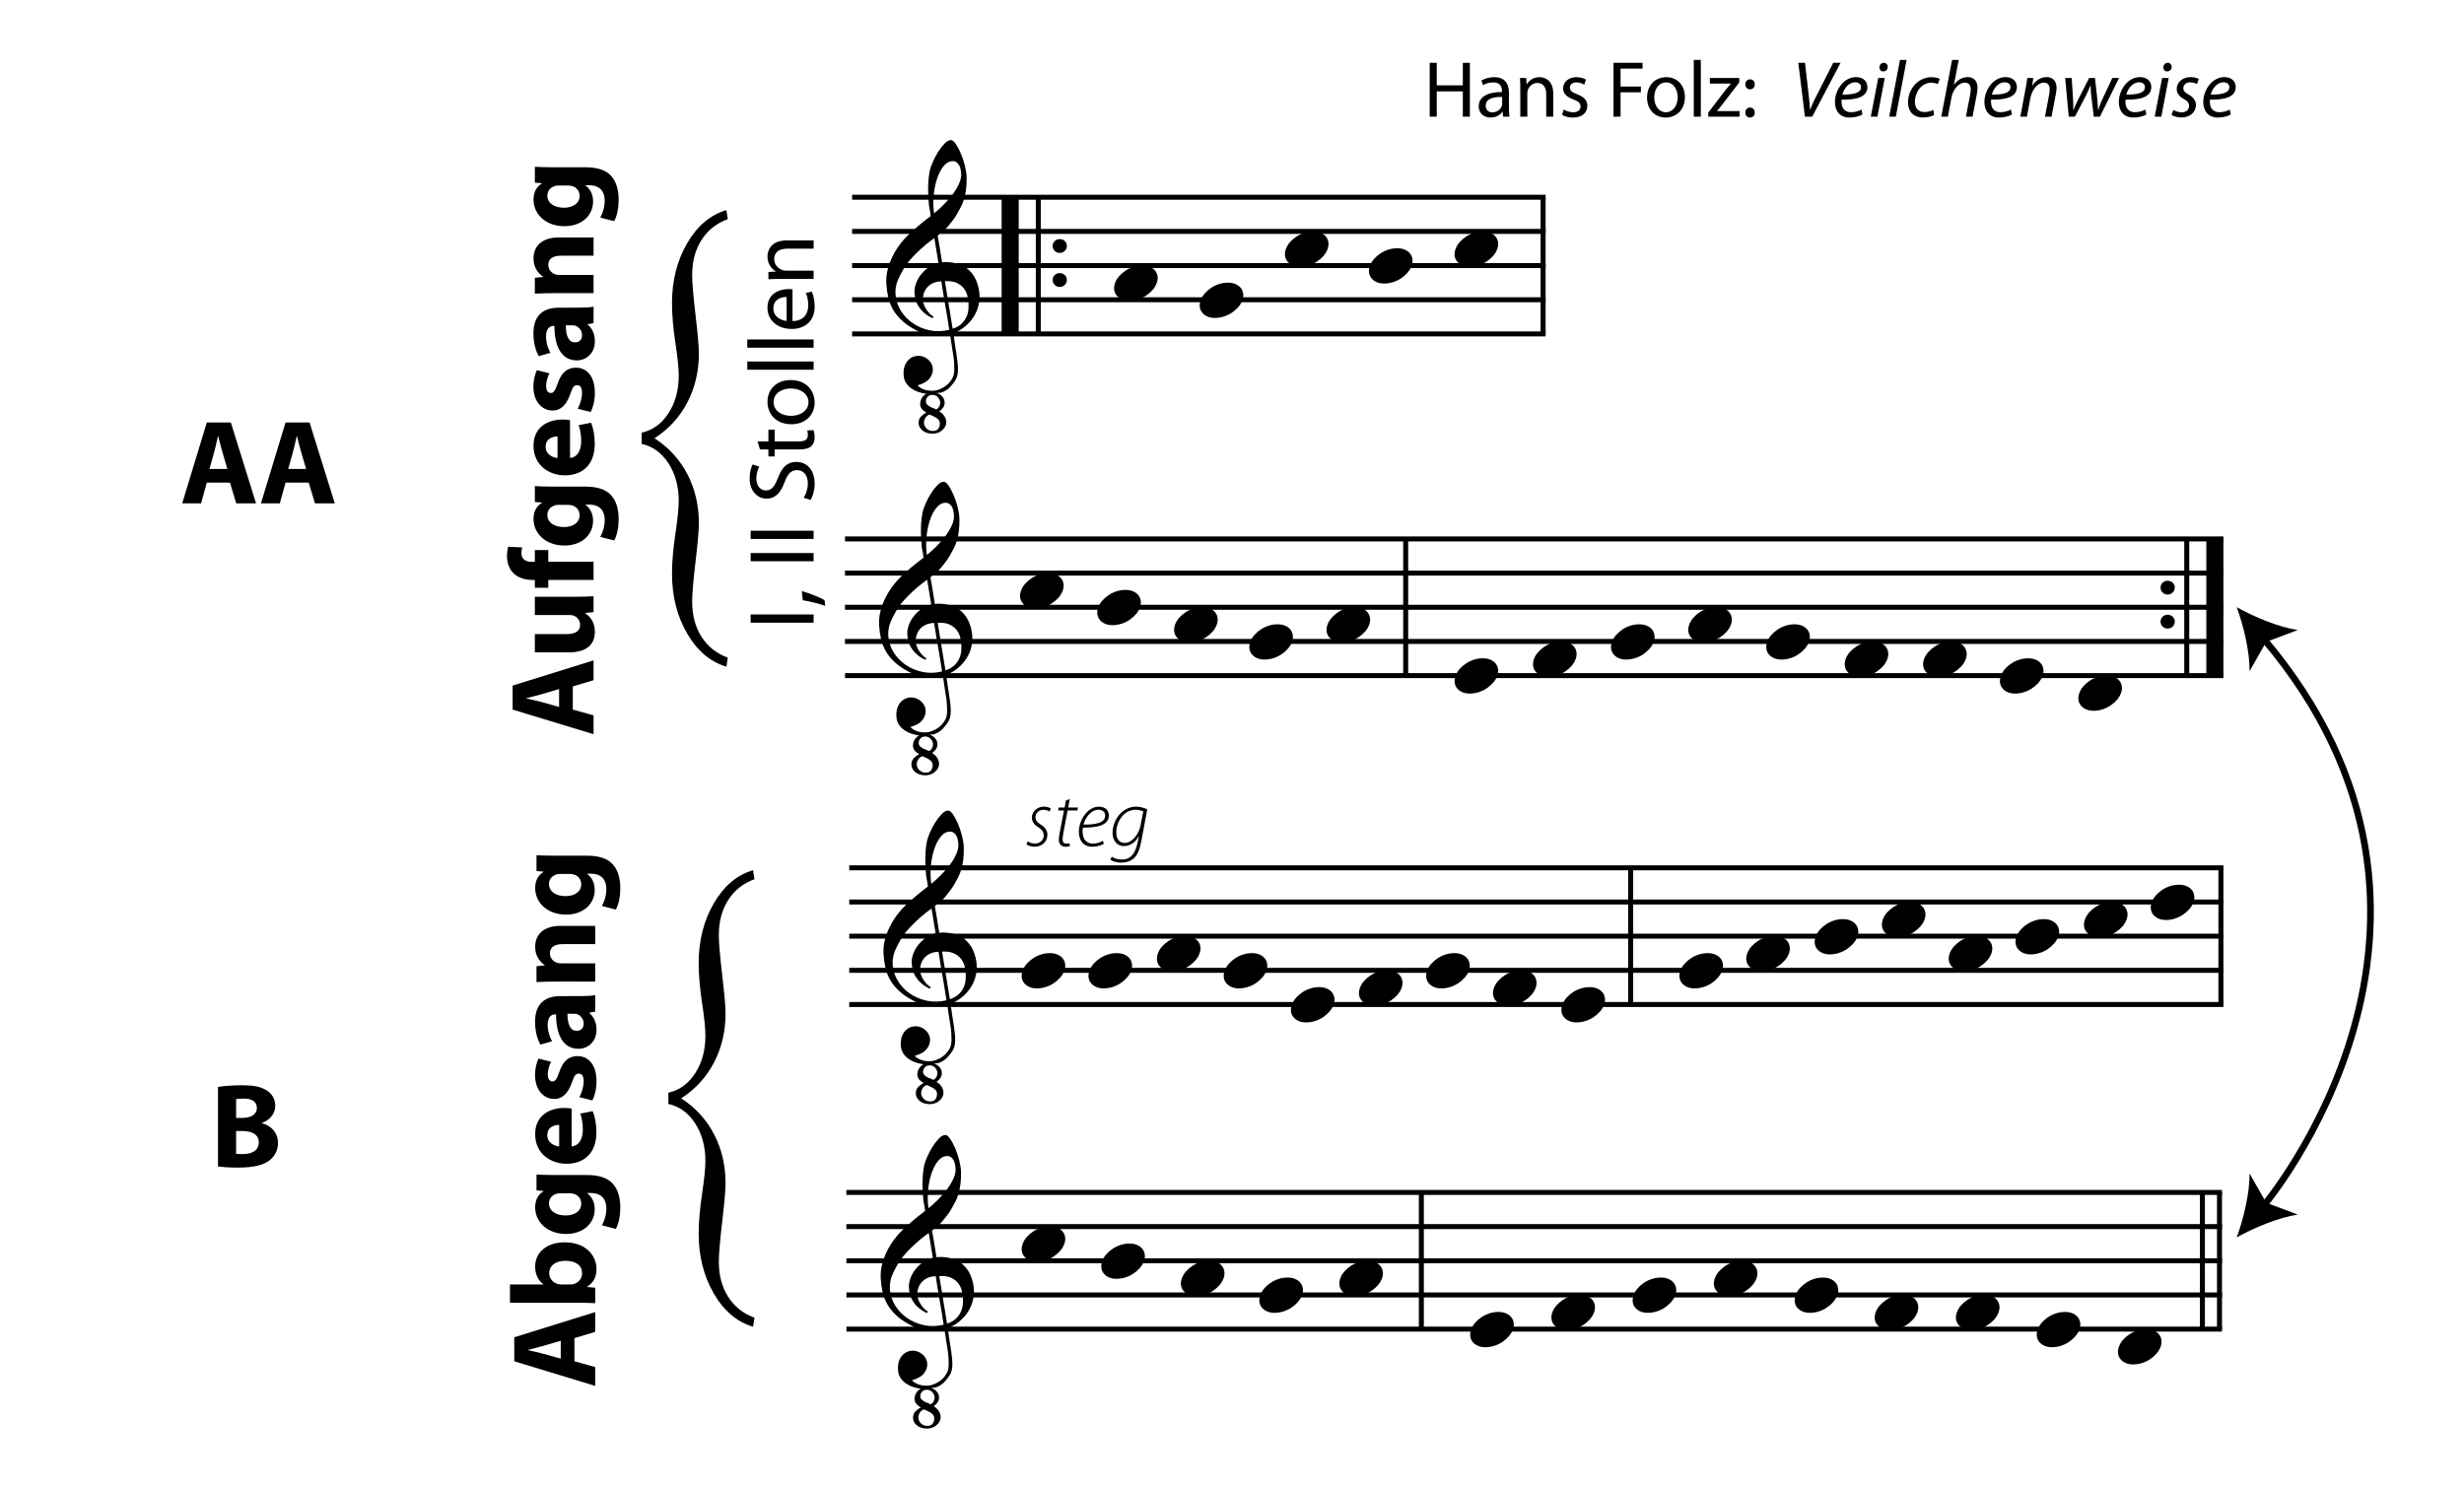 <?xml version="1.0" encoding="utf-8"?>
<!-- Generator: Adobe Illustrator 14.0.0, SVG Export Plug-In . SVG Version: 6.00 Build 43363)  -->
<!DOCTYPE svg PUBLIC "-//W3C//DTD SVG 1.1//EN" "http://www.w3.org/Graphics/SVG/1.1/DTD/svg11.dtd">
<svg version="1.1" id="Layer_1" xmlns="http://www.w3.org/2000/svg" xmlns:xlink="http://www.w3.org/1999/xlink" x="0px" y="0px"
	 width="369.5px" height="223px" viewBox="0 0 369.5 223" enable-background="new 0 0 369.5 223" xml:space="preserve">
<g>
	<path d="M139.848,65.048c-0.654-0.014-1.168-0.181-1.537-0.502c-0.369-0.321-0.553-0.68-0.553-1.076
		c-0.014-0.424,0.109-0.762,0.369-1.015s0.525-0.448,0.799-0.584c-0.232-0.11-0.447-0.273-0.646-0.492
		c-0.197-0.219-0.297-0.485-0.297-0.799c0.014-0.342,0.104-0.643,0.268-0.902c0.164-0.26,0.383-0.465,0.656-0.615
		c-0.369-0.041-0.75-0.126-1.139-0.256s-0.748-0.308-1.076-0.533c-0.328-0.226-0.602-0.506-0.82-0.841s-0.342-0.735-0.369-1.199
		c-0.027-0.328-0.006-0.656,0.062-0.984s0.191-0.629,0.369-0.902c0.178-0.274,0.406-0.499,0.686-0.677
		c0.281-0.178,0.625-0.28,1.035-0.308c0.246-0.014,0.496,0.024,0.748,0.113c0.254,0.089,0.486,0.215,0.697,0.379
		c0.213,0.164,0.391,0.369,0.533,0.615c0.145,0.246,0.229,0.512,0.256,0.799c0.041,0.505-0.115,0.994-0.471,1.466
		c-0.355,0.471-0.957,0.823-1.805,1.056c0.123,0.191,0.381,0.375,0.77,0.554c0.389,0.177,0.871,0.266,1.445,0.266
		c0.301,0,0.598-0.051,0.891-0.154c0.295-0.102,0.574-0.235,0.842-0.399c0.266-0.164,0.506-0.359,0.717-0.584
		c0.213-0.226,0.393-0.475,0.543-0.748c0.191-0.342,0.287-0.8,0.287-1.374c0-0.574-0.033-1.148-0.102-1.722
		c-0.014-0.096-0.051-0.332-0.113-0.707c-0.061-0.376-0.123-0.769-0.184-1.179c-0.062-0.41-0.141-0.943-0.236-1.599
		c-0.383,0.068-0.789,0.109-1.221,0.123c-0.43,0.013-0.85,0.007-1.26-0.021c-0.41-0.028-0.789-0.075-1.139-0.144
		c-0.348-0.068-0.631-0.157-0.85-0.267c-1.053-0.492-1.904-1.021-2.553-1.589c-0.648-0.567-1.152-1.158-1.506-1.773
		c-0.355-0.615-0.605-1.248-0.75-1.896c-0.143-0.649-0.234-1.302-0.275-1.958c-0.055-0.71,0.006-1.425,0.184-2.142
		c0.178-0.718,0.428-1.397,0.748-2.04c0.322-0.642,0.691-1.24,1.107-1.793c0.416-0.554,0.844-1.036,1.281-1.445
		c0.492-0.465,1.004-0.923,1.537-1.374c0.533-0.451,1.129-0.923,1.783-1.415c-0.014-0.178-0.029-0.335-0.051-0.472
		c-0.02-0.136-0.045-0.277-0.072-0.42c-0.027-0.144-0.057-0.304-0.092-0.482c-0.033-0.178-0.059-0.396-0.07-0.656
		c0-0.109-0.016-0.311-0.041-0.604c-0.029-0.294-0.045-0.649-0.053-1.066c-0.006-0.417,0.004-0.888,0.031-1.415
		c0.027-0.526,0.096-1.076,0.205-1.65c0.068-0.341,0.215-0.775,0.441-1.302c0.225-0.526,0.492-1.035,0.799-1.527
		c0.307-0.492,0.633-0.916,0.975-1.271c0.34-0.355,0.662-0.533,0.963-0.533c0.232,0,0.482,0.198,0.748,0.594
		c0.266,0.396,0.52,0.878,0.758,1.445c0.24,0.567,0.438,1.168,0.596,1.804c0.156,0.635,0.242,1.186,0.256,1.65
		c0.014,0.711-0.014,1.336-0.082,1.876c-0.068,0.54-0.168,1.025-0.297,1.456c-0.131,0.43-0.287,0.827-0.473,1.189
		c-0.184,0.362-0.385,0.728-0.604,1.097s-0.438,0.694-0.656,0.974c-0.219,0.28-0.451,0.571-0.697,0.872
		c-0.232,0.287-0.482,0.53-0.748,0.728c-0.268,0.198-0.529,0.414-0.789,0.646c0.123,0.697,0.232,1.326,0.328,1.886
		c0.041,0.246,0.078,0.485,0.111,0.717c0.035,0.233,0.068,0.448,0.104,0.646c0.033,0.198,0.061,0.362,0.082,0.492
		c0.02,0.13,0.031,0.215,0.031,0.256c0.328-0.041,0.668-0.047,1.023-0.021c0.355,0.028,0.693,0.079,1.016,0.154
		c0.32,0.075,0.607,0.164,0.861,0.267c0.252,0.103,0.453,0.208,0.604,0.318c0.725,0.533,1.244,1.155,1.559,1.865
		c0.314,0.711,0.498,1.428,0.555,2.153c0.041,0.574-0.008,1.151-0.145,1.732s-0.369,1.134-0.697,1.661
		c-0.328,0.526-0.748,1.008-1.26,1.445c-0.514,0.437-1.117,0.799-1.814,1.086c0.082,0.56,0.156,1.08,0.225,1.558
		c0.068,0.41,0.131,0.81,0.186,1.199s0.096,0.659,0.123,0.81c0.123,0.82,0.174,1.493,0.152,2.02
		c-0.02,0.526-0.119,0.953-0.297,1.281c-0.232,0.41-0.52,0.796-0.861,1.158c-0.342,0.362-0.777,0.646-1.311,0.851l-0.697,0.062
		c0.328,0.109,0.607,0.297,0.84,0.564c0.232,0.266,0.342,0.584,0.328,0.953c0,0.246-0.086,0.485-0.256,0.717
		c-0.172,0.232-0.352,0.403-0.543,0.513c0.109,0.068,0.225,0.154,0.348,0.256s0.236,0.222,0.338,0.358
		c0.104,0.137,0.188,0.291,0.258,0.461c0.066,0.171,0.102,0.359,0.102,0.564c0,0.246-0.061,0.475-0.184,0.687
		s-0.281,0.396-0.473,0.554c-0.191,0.157-0.406,0.276-0.645,0.358C140.357,65.007,140.107,65.048,139.848,65.048z M142.35,49.468
		c-0.109-0.724-0.209-1.353-0.297-1.886c-0.09-0.533-0.189-1.117-0.297-1.753c-0.111-0.635-0.209-1.22-0.299-1.752
		c-0.088-0.533-0.188-1.162-0.297-1.886c-0.561,0.028-1.021,0.141-1.383,0.338c-0.363,0.198-0.646,0.438-0.852,0.717
		c-0.205,0.28-0.348,0.578-0.43,0.892s-0.117,0.594-0.104,0.84s0.072,0.499,0.174,0.758c0.104,0.26,0.229,0.502,0.381,0.728
		c0.148,0.226,0.316,0.431,0.502,0.615c0.184,0.185,0.371,0.325,0.562,0.42c-0.027,0.027-0.047,0.051-0.061,0.072
		s-0.035,0.044-0.062,0.072s-0.047,0.054-0.061,0.082c-0.438-0.205-0.816-0.444-1.139-0.718c-0.32-0.273-0.529-0.479-0.625-0.615
		c-0.15-0.191-0.275-0.373-0.379-0.543c-0.102-0.171-0.188-0.348-0.256-0.533s-0.127-0.386-0.174-0.605
		c-0.049-0.218-0.086-0.478-0.113-0.779c-0.027-0.287-0.004-0.591,0.072-0.912c0.074-0.321,0.191-0.646,0.348-0.974
		c0.156-0.328,0.361-0.646,0.615-0.953c0.252-0.308,0.551-0.598,0.893-0.871c0.176-0.137,0.334-0.246,0.471-0.328
		s0.27-0.15,0.4-0.205c0.129-0.054,0.256-0.103,0.379-0.144s0.26-0.082,0.41-0.123l-0.615-3.71c-0.15,0.096-0.41,0.287-0.779,0.574
		s-0.771,0.629-1.209,1.025c-0.438,0.396-0.871,0.824-1.303,1.281c-0.43,0.458-0.781,0.899-1.055,1.322
		c-0.492,0.779-0.875,1.5-1.148,2.163c-0.273,0.663-0.383,1.371-0.328,2.122c0.068,0.861,0.334,1.664,0.799,2.409
		c0.465,0.745,1.066,1.37,1.805,1.875c0.738,0.505,1.578,0.857,2.521,1.056S141.338,49.714,142.35,49.468z M139.418,62.179
		c-0.246,0.054-0.451,0.201-0.615,0.44s-0.246,0.495-0.246,0.769c0,0.164,0.035,0.321,0.104,0.471s0.16,0.284,0.275,0.4
		c0.117,0.116,0.254,0.208,0.41,0.277c0.158,0.068,0.324,0.103,0.502,0.103c0.396,0.013,0.678-0.092,0.842-0.318
		s0.246-0.475,0.246-0.749c0.014-0.3-0.082-0.54-0.287-0.717c-0.205-0.178-0.438-0.321-0.697-0.431L139.418,62.179z M139.889,59.227
		c-0.314-0.014-0.562,0.072-0.748,0.256c-0.184,0.185-0.283,0.413-0.297,0.687c0,0.232,0.078,0.417,0.236,0.554
		c0.156,0.136,0.33,0.252,0.521,0.348c0.055,0.027,0.104,0.048,0.145,0.062s0.082,0.027,0.123,0.041l0.533,0.226
		c0.191-0.096,0.338-0.236,0.439-0.42c0.104-0.185,0.154-0.373,0.154-0.564c0-0.287-0.105-0.554-0.318-0.799
		C140.467,59.37,140.203,59.24,139.889,59.227z M144.133,25.955c-0.014-0.164-0.041-0.349-0.082-0.554s-0.109-0.399-0.205-0.584
		s-0.223-0.338-0.379-0.461c-0.158-0.123-0.346-0.185-0.564-0.185c-0.533,0-1,0.25-1.404,0.749c-0.402,0.499-0.73,1.131-0.982,1.896
		c-0.254,0.766-0.422,1.609-0.504,2.532s-0.061,1.808,0.062,2.655c0.438-0.355,0.902-0.775,1.395-1.261
		c0.49-0.485,0.941-0.998,1.352-1.538c0.41-0.54,0.742-1.089,0.994-1.65C144.068,26.994,144.174,26.461,144.133,25.955z
		 M145.24,45.287c-0.027-0.26-0.086-0.574-0.174-0.943c-0.09-0.369-0.258-0.721-0.504-1.056c-0.244-0.334-0.598-0.615-1.055-0.84
		c-0.459-0.226-1.062-0.318-1.814-0.277l1.168,7.134c0.588-0.192,1.047-0.455,1.375-0.79c0.326-0.335,0.57-0.69,0.727-1.066
		c0.158-0.376,0.246-0.755,0.268-1.138C145.25,45.929,145.254,45.587,145.24,45.287z"/>
</g>
<line fill="none" stroke="#000000" stroke-width="2.562" stroke-miterlimit="10" x1="151.484" y1="29.583" x2="151.484" y2="50.083"/>
<line fill="none" stroke="#000000" stroke-width="0.747" stroke-miterlimit="10" x1="155.702" y1="29.583" x2="155.702" y2="50.083"/>
<g>
	<path d="M157.855,36.889c0-0.287,0.102-0.529,0.307-0.728s0.457-0.297,0.758-0.297s0.555,0.099,0.76,0.297s0.307,0.441,0.307,0.728
		c0,0.287-0.102,0.533-0.307,0.738s-0.459,0.308-0.76,0.308s-0.553-0.103-0.758-0.308S157.855,37.176,157.855,36.889z"/>
</g>
<g>
	<path d="M157.855,41.989c0-0.287,0.102-0.529,0.307-0.728s0.457-0.297,0.758-0.297s0.555,0.099,0.76,0.297s0.307,0.441,0.307,0.728
		c0,0.287-0.102,0.533-0.307,0.738s-0.459,0.308-0.76,0.308s-0.553-0.103-0.758-0.308S157.855,42.276,157.855,41.989z"/>
</g>
<line fill="none" stroke="#000000" stroke-width="0.747" stroke-miterlimit="10" x1="231.402" y1="29.583" x2="231.402" y2="50.083"/>
<line fill="none" stroke="#000000" stroke-width="0.747" stroke-miterlimit="10" x1="127.781" y1="29.583" x2="231.776" y2="29.583"/>
<line fill="none" stroke="#000000" stroke-width="0.747" stroke-miterlimit="10" x1="127.781" y1="34.708" x2="231.776" y2="34.708"/>
<line fill="none" stroke="#000000" stroke-width="0.747" stroke-miterlimit="10" x1="127.781" y1="39.833" x2="231.776" y2="39.833"/>
<line fill="none" stroke="#000000" stroke-width="0.747" stroke-miterlimit="10" x1="127.781" y1="44.958" x2="231.776" y2="44.958"/>
<line fill="none" stroke="#000000" stroke-width="0.747" stroke-miterlimit="10" x1="127.781" y1="50.083" x2="231.776" y2="50.083"/>
<g>
	<path d="M167.223,42.419c0.137-0.369,0.346-0.71,0.625-1.025c0.281-0.314,0.605-0.591,0.975-0.831
		c0.369-0.239,0.766-0.423,1.189-0.553c0.422-0.13,0.854-0.195,1.291-0.195s0.82,0.072,1.148,0.215s0.586,0.335,0.779,0.574
		c0.189,0.239,0.311,0.52,0.357,0.841c0.049,0.321,0.004,0.666-0.133,1.035s-0.348,0.714-0.635,1.035
		c-0.287,0.321-0.615,0.601-0.984,0.84s-0.77,0.424-1.199,0.554c-0.432,0.13-0.857,0.195-1.281,0.195
		c-0.438,0-0.816-0.072-1.139-0.215c-0.32-0.144-0.58-0.338-0.779-0.584c-0.197-0.246-0.316-0.53-0.357-0.851
		C167.039,43.133,167.086,42.789,167.223,42.419z"/>
</g>
<g>
	<path d="M180.064,45c0.137-0.369,0.344-0.71,0.625-1.025c0.279-0.314,0.604-0.591,0.973-0.831c0.369-0.239,0.766-0.423,1.189-0.553
		s0.854-0.195,1.291-0.195s0.82,0.072,1.148,0.215s0.588,0.335,0.779,0.574c0.191,0.239,0.311,0.52,0.359,0.841
		c0.047,0.321,0.002,0.666-0.133,1.035c-0.139,0.369-0.35,0.714-0.637,1.035c-0.287,0.321-0.615,0.601-0.984,0.84
		s-0.768,0.424-1.199,0.554c-0.43,0.13-0.857,0.195-1.281,0.195c-0.438,0-0.816-0.072-1.137-0.215
		c-0.322-0.144-0.582-0.338-0.779-0.584c-0.199-0.246-0.318-0.53-0.359-0.851C179.879,45.713,179.928,45.369,180.064,45z"/>
</g>
<g>
	<path d="M192.844,37.319c0.137-0.369,0.344-0.71,0.625-1.025c0.279-0.314,0.604-0.591,0.973-0.831
		c0.369-0.239,0.766-0.423,1.189-0.553s0.854-0.195,1.291-0.195s0.82,0.072,1.148,0.215s0.588,0.335,0.779,0.574
		c0.191,0.239,0.311,0.52,0.359,0.841c0.047,0.321,0.002,0.666-0.133,1.035c-0.139,0.369-0.35,0.714-0.637,1.035
		c-0.287,0.321-0.615,0.601-0.984,0.84s-0.768,0.424-1.199,0.554c-0.43,0.13-0.857,0.195-1.281,0.195
		c-0.438,0-0.816-0.072-1.137-0.215c-0.322-0.144-0.582-0.338-0.779-0.584c-0.199-0.246-0.318-0.53-0.359-0.851
		C192.658,38.033,192.707,37.688,192.844,37.319z"/>
</g>
<g>
	<path d="M205.443,39.839c0.137-0.369,0.346-0.71,0.625-1.025c0.281-0.314,0.605-0.591,0.975-0.831
		c0.369-0.239,0.766-0.423,1.189-0.553c0.422-0.13,0.854-0.195,1.291-0.195s0.82,0.072,1.148,0.215s0.586,0.335,0.779,0.574
		c0.189,0.239,0.311,0.52,0.357,0.841c0.049,0.321,0.004,0.666-0.133,1.035s-0.348,0.714-0.635,1.035
		c-0.287,0.321-0.615,0.601-0.984,0.84s-0.77,0.424-1.199,0.554c-0.432,0.13-0.857,0.195-1.281,0.195
		c-0.438,0-0.816-0.072-1.139-0.215c-0.32-0.144-0.58-0.338-0.779-0.584c-0.197-0.246-0.316-0.53-0.357-0.851
		C205.26,40.553,205.307,40.208,205.443,39.839z"/>
</g>
<g>
	<path d="M218.283,37.319c0.137-0.369,0.346-0.71,0.625-1.025c0.281-0.314,0.605-0.591,0.975-0.831
		c0.369-0.239,0.766-0.423,1.189-0.553c0.422-0.13,0.854-0.195,1.291-0.195s0.82,0.072,1.148,0.215s0.586,0.335,0.779,0.574
		c0.189,0.239,0.311,0.52,0.357,0.841c0.049,0.321,0.004,0.666-0.133,1.035s-0.348,0.714-0.635,1.035
		c-0.287,0.321-0.615,0.601-0.984,0.84s-0.77,0.424-1.199,0.554c-0.432,0.13-0.857,0.195-1.281,0.195
		c-0.438,0-0.816-0.072-1.139-0.215c-0.32-0.144-0.58-0.338-0.779-0.584c-0.197-0.246-0.316-0.53-0.357-0.851
		C218.1,38.033,218.146,37.688,218.283,37.319z"/>
</g>
<g>
	<path d="M138.768,116.289c-0.654-0.014-1.168-0.181-1.537-0.502c-0.369-0.321-0.553-0.68-0.553-1.076
		c-0.014-0.424,0.109-0.762,0.369-1.015s0.525-0.448,0.799-0.584c-0.232-0.11-0.447-0.273-0.646-0.492
		c-0.197-0.219-0.297-0.485-0.297-0.799c0.014-0.342,0.104-0.643,0.268-0.902c0.164-0.26,0.383-0.465,0.656-0.615
		c-0.369-0.041-0.75-0.126-1.139-0.256s-0.748-0.308-1.076-0.533c-0.328-0.226-0.602-0.506-0.82-0.841s-0.342-0.735-0.369-1.199
		c-0.027-0.328-0.006-0.656,0.062-0.984s0.191-0.629,0.369-0.902c0.178-0.274,0.406-0.499,0.686-0.677
		c0.281-0.178,0.625-0.28,1.035-0.308c0.246-0.014,0.496,0.024,0.748,0.113c0.254,0.089,0.486,0.215,0.697,0.379
		c0.213,0.164,0.391,0.369,0.533,0.615c0.145,0.246,0.229,0.512,0.256,0.799c0.041,0.505-0.115,0.994-0.471,1.466
		c-0.355,0.471-0.957,0.823-1.805,1.056c0.123,0.191,0.381,0.375,0.77,0.554c0.389,0.177,0.871,0.266,1.445,0.266
		c0.301,0,0.598-0.051,0.891-0.154c0.295-0.102,0.574-0.235,0.842-0.399c0.266-0.164,0.506-0.359,0.717-0.584
		c0.213-0.226,0.393-0.475,0.543-0.748c0.191-0.342,0.287-0.8,0.287-1.374c0-0.574-0.033-1.148-0.102-1.722
		c-0.014-0.096-0.051-0.332-0.113-0.707c-0.061-0.376-0.123-0.769-0.184-1.179c-0.062-0.41-0.141-0.943-0.236-1.599
		c-0.383,0.068-0.789,0.109-1.221,0.123c-0.43,0.013-0.85,0.007-1.26-0.021c-0.41-0.028-0.789-0.075-1.139-0.144
		c-0.348-0.068-0.631-0.157-0.85-0.267c-1.053-0.492-1.904-1.021-2.553-1.589c-0.648-0.567-1.152-1.158-1.506-1.773
		c-0.355-0.615-0.605-1.248-0.75-1.896c-0.143-0.649-0.234-1.302-0.275-1.958c-0.055-0.71,0.006-1.425,0.184-2.142
		c0.178-0.718,0.428-1.397,0.748-2.04c0.322-0.642,0.691-1.24,1.107-1.793c0.416-0.554,0.844-1.036,1.281-1.445
		c0.492-0.465,1.004-0.923,1.537-1.374c0.533-0.451,1.129-0.923,1.783-1.415c-0.014-0.178-0.029-0.335-0.051-0.472
		c-0.02-0.136-0.045-0.277-0.072-0.42c-0.027-0.144-0.057-0.304-0.092-0.482c-0.033-0.178-0.059-0.396-0.07-0.656
		c0-0.109-0.016-0.311-0.041-0.604c-0.029-0.294-0.045-0.649-0.053-1.066c-0.006-0.417,0.004-0.888,0.031-1.415
		c0.027-0.526,0.096-1.076,0.205-1.65c0.068-0.341,0.215-0.775,0.441-1.302c0.225-0.526,0.492-1.035,0.799-1.527
		c0.307-0.492,0.633-0.916,0.975-1.271c0.34-0.355,0.662-0.533,0.963-0.533c0.232,0,0.482,0.198,0.748,0.594
		c0.266,0.396,0.52,0.878,0.758,1.445c0.24,0.567,0.438,1.168,0.596,1.804c0.156,0.635,0.242,1.186,0.256,1.65
		c0.014,0.711-0.014,1.336-0.082,1.876c-0.068,0.54-0.168,1.025-0.297,1.456c-0.131,0.43-0.287,0.827-0.473,1.189
		c-0.184,0.362-0.385,0.728-0.604,1.097s-0.438,0.694-0.656,0.974c-0.219,0.28-0.451,0.571-0.697,0.872
		c-0.232,0.287-0.482,0.53-0.748,0.728c-0.268,0.198-0.529,0.414-0.789,0.646c0.123,0.697,0.232,1.326,0.328,1.886
		c0.041,0.246,0.078,0.485,0.111,0.717c0.035,0.233,0.068,0.448,0.104,0.646c0.033,0.198,0.061,0.362,0.082,0.492
		c0.02,0.13,0.031,0.215,0.031,0.256c0.328-0.041,0.668-0.047,1.023-0.021c0.355,0.028,0.693,0.079,1.016,0.154
		c0.32,0.075,0.607,0.164,0.861,0.267c0.252,0.103,0.453,0.208,0.604,0.318c0.725,0.533,1.244,1.155,1.559,1.865
		c0.314,0.711,0.498,1.428,0.555,2.153c0.041,0.574-0.008,1.151-0.145,1.732s-0.369,1.134-0.697,1.661
		c-0.328,0.526-0.748,1.008-1.26,1.445c-0.514,0.437-1.117,0.799-1.814,1.086c0.082,0.56,0.156,1.08,0.225,1.558
		c0.068,0.41,0.131,0.81,0.186,1.199s0.096,0.659,0.123,0.81c0.123,0.82,0.174,1.493,0.152,2.02
		c-0.02,0.526-0.119,0.953-0.297,1.281c-0.232,0.41-0.52,0.796-0.861,1.158c-0.342,0.362-0.777,0.646-1.311,0.851l-0.697,0.062
		c0.328,0.109,0.607,0.297,0.84,0.564c0.232,0.266,0.342,0.584,0.328,0.953c0,0.246-0.086,0.485-0.256,0.717
		c-0.172,0.232-0.352,0.403-0.543,0.513c0.109,0.068,0.225,0.154,0.348,0.256s0.236,0.222,0.338,0.358
		c0.104,0.137,0.188,0.291,0.258,0.461c0.066,0.171,0.102,0.359,0.102,0.564c0,0.246-0.061,0.475-0.184,0.687
		s-0.281,0.396-0.473,0.554c-0.191,0.157-0.406,0.276-0.645,0.358C139.277,116.248,139.027,116.289,138.768,116.289z
		 M141.27,100.708c-0.109-0.724-0.209-1.353-0.297-1.886c-0.09-0.533-0.189-1.117-0.297-1.753c-0.111-0.635-0.209-1.22-0.299-1.752
		c-0.088-0.533-0.188-1.162-0.297-1.886c-0.561,0.028-1.021,0.141-1.383,0.338c-0.363,0.198-0.646,0.438-0.852,0.717
		c-0.205,0.28-0.348,0.578-0.43,0.892s-0.117,0.594-0.104,0.84s0.072,0.499,0.174,0.758c0.104,0.26,0.229,0.502,0.381,0.728
		c0.148,0.226,0.316,0.431,0.502,0.615c0.184,0.185,0.371,0.325,0.562,0.42c-0.027,0.027-0.047,0.051-0.061,0.072
		s-0.035,0.044-0.062,0.072s-0.047,0.054-0.061,0.082c-0.438-0.205-0.816-0.444-1.139-0.718c-0.32-0.273-0.529-0.479-0.625-0.615
		c-0.15-0.191-0.275-0.373-0.379-0.543c-0.102-0.171-0.188-0.348-0.256-0.533s-0.127-0.386-0.174-0.605
		c-0.049-0.218-0.086-0.478-0.113-0.779c-0.027-0.287-0.004-0.591,0.072-0.912c0.074-0.321,0.191-0.646,0.348-0.974
		c0.156-0.328,0.361-0.646,0.615-0.953c0.252-0.308,0.551-0.598,0.893-0.871c0.176-0.137,0.334-0.246,0.471-0.328
		s0.27-0.15,0.4-0.205c0.129-0.054,0.256-0.103,0.379-0.144s0.26-0.082,0.41-0.123l-0.615-3.71c-0.15,0.096-0.41,0.287-0.779,0.574
		s-0.771,0.629-1.209,1.025c-0.438,0.396-0.871,0.824-1.303,1.281c-0.43,0.458-0.781,0.899-1.055,1.322
		c-0.492,0.779-0.875,1.5-1.148,2.163c-0.273,0.663-0.383,1.371-0.328,2.122c0.068,0.861,0.334,1.664,0.799,2.409
		c0.465,0.745,1.066,1.37,1.805,1.875c0.738,0.505,1.578,0.857,2.521,1.056S140.258,100.955,141.27,100.708z M138.338,113.419
		c-0.246,0.054-0.451,0.201-0.615,0.44s-0.246,0.495-0.246,0.769c0,0.164,0.035,0.321,0.104,0.471s0.16,0.284,0.275,0.4
		c0.117,0.116,0.254,0.208,0.41,0.277c0.158,0.068,0.324,0.103,0.502,0.103c0.396,0.013,0.678-0.092,0.842-0.318
		s0.246-0.475,0.246-0.749c0.014-0.3-0.082-0.54-0.287-0.717c-0.205-0.178-0.438-0.321-0.697-0.431L138.338,113.419z
		 M138.809,110.467c-0.314-0.014-0.562,0.072-0.748,0.256c-0.184,0.185-0.283,0.413-0.297,0.687c0,0.232,0.078,0.417,0.236,0.554
		c0.156,0.136,0.33,0.252,0.521,0.348c0.055,0.027,0.104,0.048,0.145,0.062s0.082,0.027,0.123,0.041l0.533,0.226
		c0.191-0.096,0.338-0.236,0.439-0.42c0.104-0.185,0.154-0.373,0.154-0.564c0-0.287-0.105-0.554-0.318-0.799
		C139.387,110.61,139.123,110.48,138.809,110.467z M143.053,77.195c-0.014-0.164-0.041-0.349-0.082-0.554s-0.109-0.399-0.205-0.584
		s-0.223-0.338-0.379-0.461c-0.158-0.123-0.346-0.185-0.564-0.185c-0.533,0-1,0.25-1.404,0.749c-0.402,0.499-0.73,1.131-0.982,1.896
		c-0.254,0.766-0.422,1.609-0.504,2.532s-0.061,1.808,0.062,2.655c0.438-0.355,0.902-0.775,1.395-1.261
		c0.49-0.485,0.941-0.998,1.352-1.538c0.41-0.54,0.742-1.089,0.994-1.65C142.988,78.234,143.094,77.701,143.053,77.195z
		 M144.16,96.527c-0.027-0.26-0.086-0.574-0.174-0.943c-0.09-0.369-0.258-0.721-0.504-1.056c-0.244-0.334-0.598-0.615-1.055-0.84
		c-0.459-0.226-1.062-0.318-1.814-0.277l1.168,7.134c0.588-0.192,1.047-0.455,1.375-0.79c0.326-0.335,0.57-0.69,0.727-1.066
		c0.158-0.376,0.246-0.755,0.268-1.138C144.17,97.169,144.174,96.827,144.16,96.527z"/>
</g>
<line fill="none" stroke="#000000" stroke-width="0.747" stroke-miterlimit="10" x1="210.796" y1="80.833" x2="210.796" y2="101.333"/>
<line fill="none" stroke="#000000" stroke-width="2.562" stroke-miterlimit="10" x1="332.141" y1="80.833" x2="332.141" y2="101.333"/>
<line fill="none" stroke="#000000" stroke-width="0.747" stroke-miterlimit="10" x1="327.923" y1="80.833" x2="327.923" y2="101.333"/>
<g>
	<path d="M323.996,88.129c0-0.287,0.102-0.529,0.307-0.728s0.457-0.297,0.758-0.297s0.555,0.099,0.76,0.297s0.307,0.441,0.307,0.728
		c0,0.287-0.102,0.533-0.307,0.738s-0.459,0.308-0.76,0.308s-0.553-0.103-0.758-0.308S323.996,88.416,323.996,88.129z"/>
</g>
<g>
	<path d="M323.996,93.229c0-0.287,0.102-0.529,0.307-0.728s0.457-0.297,0.758-0.297s0.555,0.099,0.76,0.297s0.307,0.441,0.307,0.728
		c0,0.287-0.102,0.533-0.307,0.738s-0.459,0.308-0.76,0.308s-0.553-0.103-0.758-0.308S323.996,93.516,323.996,93.229z"/>
</g>
<line fill="none" stroke="#000000" stroke-width="0.747" stroke-miterlimit="10" x1="126.714" y1="80.833" x2="333.422" y2="80.833"/>
<line fill="none" stroke="#000000" stroke-width="0.747" stroke-miterlimit="10" x1="126.714" y1="85.958" x2="333.422" y2="85.958"/>
<line fill="none" stroke="#000000" stroke-width="0.747" stroke-miterlimit="10" x1="126.714" y1="91.083" x2="333.422" y2="91.083"/>
<line fill="none" stroke="#000000" stroke-width="0.747" stroke-miterlimit="10" x1="126.714" y1="96.208" x2="333.422" y2="96.208"/>
<line fill="none" stroke="#000000" stroke-width="0.747" stroke-miterlimit="10" x1="126.714" y1="101.333" x2="333.422" y2="101.333"/>
<g>
	<path d="M153.123,88.56c0.137-0.369,0.346-0.71,0.625-1.025c0.281-0.314,0.605-0.591,0.975-0.831
		c0.369-0.239,0.766-0.423,1.189-0.553c0.422-0.13,0.854-0.195,1.291-0.195s0.82,0.072,1.148,0.215s0.586,0.335,0.779,0.574
		c0.189,0.239,0.311,0.52,0.357,0.841c0.049,0.321,0.004,0.666-0.133,1.035s-0.348,0.714-0.635,1.035
		c-0.287,0.321-0.615,0.601-0.984,0.84s-0.77,0.424-1.199,0.554c-0.432,0.13-0.857,0.195-1.281,0.195
		c-0.438,0-0.816-0.072-1.139-0.215c-0.32-0.144-0.58-0.338-0.779-0.584c-0.197-0.246-0.316-0.53-0.357-0.851
		C152.939,89.273,152.986,88.929,153.123,88.56z"/>
</g>
<g>
	<path d="M164.703,91.08c0.137-0.369,0.346-0.71,0.625-1.025c0.281-0.314,0.605-0.591,0.975-0.831
		c0.369-0.239,0.766-0.423,1.189-0.553c0.422-0.13,0.854-0.195,1.291-0.195s0.82,0.072,1.148,0.215s0.586,0.335,0.779,0.574
		c0.189,0.239,0.311,0.52,0.357,0.841c0.049,0.321,0.004,0.666-0.133,1.035s-0.348,0.714-0.635,1.035
		c-0.287,0.321-0.615,0.601-0.984,0.84s-0.77,0.424-1.199,0.554c-0.432,0.13-0.857,0.195-1.281,0.195
		c-0.438,0-0.816-0.072-1.139-0.215c-0.32-0.144-0.58-0.338-0.779-0.584c-0.197-0.246-0.316-0.53-0.357-0.851
		C164.52,91.793,164.566,91.449,164.703,91.08z"/>
</g>
<g>
	<path d="M176.223,93.66c0.137-0.369,0.346-0.71,0.625-1.025c0.281-0.314,0.605-0.591,0.975-0.831
		c0.369-0.239,0.766-0.423,1.189-0.553c0.422-0.13,0.854-0.195,1.291-0.195s0.82,0.072,1.148,0.215s0.586,0.335,0.779,0.574
		c0.189,0.239,0.311,0.52,0.357,0.841c0.049,0.321,0.004,0.666-0.133,1.035s-0.348,0.714-0.635,1.035
		c-0.287,0.321-0.615,0.601-0.984,0.84s-0.77,0.424-1.199,0.554c-0.432,0.13-0.857,0.195-1.281,0.195
		c-0.438,0-0.816-0.072-1.139-0.215c-0.32-0.144-0.58-0.338-0.779-0.584c-0.197-0.246-0.316-0.53-0.357-0.851
		C176.039,94.374,176.086,94.029,176.223,93.66z"/>
</g>
<g>
	<path d="M187.504,96.24c0.137-0.369,0.344-0.71,0.625-1.025c0.279-0.314,0.604-0.591,0.973-0.831
		c0.369-0.239,0.766-0.423,1.189-0.553s0.854-0.195,1.291-0.195s0.82,0.072,1.148,0.215s0.588,0.335,0.779,0.574
		c0.191,0.239,0.311,0.52,0.359,0.841c0.047,0.321,0.002,0.666-0.133,1.035c-0.139,0.369-0.35,0.714-0.637,1.035
		c-0.287,0.321-0.615,0.601-0.984,0.84s-0.768,0.424-1.199,0.554c-0.43,0.13-0.857,0.195-1.281,0.195
		c-0.438,0-0.816-0.072-1.137-0.215c-0.322-0.144-0.582-0.338-0.779-0.584c-0.199-0.246-0.318-0.53-0.359-0.851
		C187.318,96.954,187.367,96.609,187.504,96.24z"/>
</g>
<g>
	<path d="M199.084,93.66c0.137-0.369,0.344-0.71,0.625-1.025c0.279-0.314,0.604-0.591,0.973-0.831
		c0.369-0.239,0.766-0.423,1.189-0.553s0.854-0.195,1.291-0.195s0.82,0.072,1.148,0.215s0.588,0.335,0.779,0.574
		c0.191,0.239,0.311,0.52,0.359,0.841c0.047,0.321,0.002,0.666-0.133,1.035c-0.139,0.369-0.35,0.714-0.637,1.035
		c-0.287,0.321-0.615,0.601-0.984,0.84s-0.768,0.424-1.199,0.554c-0.43,0.13-0.857,0.195-1.281,0.195
		c-0.438,0-0.816-0.072-1.137-0.215c-0.322-0.144-0.582-0.338-0.779-0.584c-0.199-0.246-0.318-0.53-0.359-0.851
		C198.898,94.374,198.947,94.029,199.084,93.66z"/>
</g>
<g>
	<path d="M218.283,101.339c0.137-0.369,0.346-0.71,0.625-1.025c0.281-0.314,0.605-0.591,0.975-0.831
		c0.369-0.239,0.766-0.423,1.189-0.553c0.422-0.13,0.854-0.195,1.291-0.195s0.82,0.072,1.148,0.215s0.586,0.335,0.779,0.574
		c0.189,0.239,0.311,0.52,0.357,0.841c0.049,0.321,0.004,0.666-0.133,1.035s-0.348,0.714-0.635,1.035
		c-0.287,0.321-0.615,0.601-0.984,0.84s-0.77,0.424-1.199,0.554c-0.432,0.13-0.857,0.195-1.281,0.195
		c-0.438,0-0.816-0.072-1.139-0.215c-0.32-0.144-0.58-0.338-0.779-0.584c-0.197-0.246-0.316-0.53-0.357-0.851
		C218.1,102.053,218.146,101.708,218.283,101.339z"/>
</g>
<g>
	<path d="M230.043,98.819c0.137-0.369,0.346-0.71,0.625-1.025c0.281-0.314,0.605-0.591,0.975-0.831
		c0.369-0.239,0.766-0.423,1.189-0.553c0.422-0.13,0.854-0.195,1.291-0.195s0.82,0.072,1.148,0.215s0.586,0.335,0.779,0.574
		c0.189,0.239,0.311,0.52,0.357,0.841c0.049,0.321,0.004,0.666-0.133,1.035s-0.348,0.714-0.635,1.035
		c-0.287,0.321-0.615,0.601-0.984,0.84s-0.77,0.424-1.199,0.554c-0.432,0.13-0.857,0.195-1.281,0.195
		c-0.438,0-0.816-0.072-1.139-0.215c-0.32-0.144-0.58-0.338-0.779-0.584c-0.197-0.246-0.316-0.53-0.357-0.851
		C229.859,99.533,229.906,99.188,230.043,98.819z"/>
</g>
<g>
	<path d="M241.744,96.24c0.137-0.369,0.344-0.71,0.625-1.025c0.279-0.314,0.604-0.591,0.973-0.831
		c0.369-0.239,0.766-0.423,1.189-0.553s0.854-0.195,1.291-0.195s0.82,0.072,1.148,0.215s0.588,0.335,0.779,0.574
		c0.191,0.239,0.311,0.52,0.359,0.841c0.047,0.321,0.002,0.666-0.133,1.035c-0.139,0.369-0.35,0.714-0.637,1.035
		c-0.287,0.321-0.615,0.601-0.984,0.84s-0.768,0.424-1.199,0.554c-0.43,0.13-0.857,0.195-1.281,0.195
		c-0.438,0-0.816-0.072-1.137-0.215c-0.322-0.144-0.582-0.338-0.779-0.584c-0.199-0.246-0.318-0.53-0.359-0.851
		C241.559,96.954,241.607,96.609,241.744,96.24z"/>
</g>
<g>
	<path d="M253.324,93.66c0.137-0.369,0.344-0.71,0.625-1.025c0.279-0.314,0.604-0.591,0.973-0.831
		c0.369-0.239,0.766-0.423,1.189-0.553s0.854-0.195,1.291-0.195s0.82,0.072,1.148,0.215s0.588,0.335,0.779,0.574
		c0.191,0.239,0.311,0.52,0.359,0.841c0.047,0.321,0.002,0.666-0.133,1.035c-0.139,0.369-0.35,0.714-0.637,1.035
		c-0.287,0.321-0.615,0.601-0.984,0.84s-0.768,0.424-1.199,0.554c-0.43,0.13-0.857,0.195-1.281,0.195
		c-0.438,0-0.816-0.072-1.137-0.215c-0.322-0.144-0.582-0.338-0.779-0.584c-0.199-0.246-0.318-0.53-0.359-0.851
		C253.139,94.374,253.188,94.029,253.324,93.66z"/>
</g>
<g>
	<path d="M265.023,96.24c0.137-0.369,0.346-0.71,0.625-1.025c0.281-0.314,0.605-0.591,0.975-0.831
		c0.369-0.239,0.766-0.423,1.189-0.553c0.422-0.13,0.854-0.195,1.291-0.195s0.82,0.072,1.148,0.215s0.586,0.335,0.779,0.574
		c0.189,0.239,0.311,0.52,0.357,0.841c0.049,0.321,0.004,0.666-0.133,1.035s-0.348,0.714-0.635,1.035
		c-0.287,0.321-0.615,0.601-0.984,0.84s-0.77,0.424-1.199,0.554c-0.432,0.13-0.857,0.195-1.281,0.195
		c-0.438,0-0.816-0.072-1.139-0.215c-0.32-0.144-0.58-0.338-0.779-0.584c-0.197-0.246-0.316-0.53-0.357-0.851
		C264.84,96.954,264.887,96.609,265.023,96.24z"/>
</g>
<g>
	<path d="M276.783,98.819c0.137-0.369,0.346-0.71,0.625-1.025c0.281-0.314,0.605-0.591,0.975-0.831
		c0.369-0.239,0.766-0.423,1.189-0.553c0.422-0.13,0.854-0.195,1.291-0.195s0.82,0.072,1.148,0.215s0.586,0.335,0.779,0.574
		c0.189,0.239,0.311,0.52,0.357,0.841c0.049,0.321,0.004,0.666-0.133,1.035s-0.348,0.714-0.635,1.035
		c-0.287,0.321-0.615,0.601-0.984,0.84s-0.77,0.424-1.199,0.554c-0.432,0.13-0.857,0.195-1.281,0.195
		c-0.438,0-0.816-0.072-1.139-0.215c-0.32-0.144-0.58-0.338-0.779-0.584c-0.197-0.246-0.316-0.53-0.357-0.851
		C276.6,99.533,276.646,99.188,276.783,98.819z"/>
</g>
<g>
	<path d="M288.543,98.819c0.137-0.369,0.346-0.71,0.625-1.025c0.281-0.314,0.605-0.591,0.975-0.831
		c0.369-0.239,0.766-0.423,1.189-0.553c0.422-0.13,0.854-0.195,1.291-0.195s0.82,0.072,1.148,0.215s0.586,0.335,0.779,0.574
		c0.189,0.239,0.311,0.52,0.357,0.841c0.049,0.321,0.004,0.666-0.133,1.035s-0.348,0.714-0.635,1.035
		c-0.287,0.321-0.615,0.601-0.984,0.84s-0.77,0.424-1.199,0.554c-0.432,0.13-0.857,0.195-1.281,0.195
		c-0.438,0-0.816-0.072-1.139-0.215c-0.32-0.144-0.58-0.338-0.779-0.584c-0.197-0.246-0.316-0.53-0.357-0.851
		C288.359,99.533,288.406,99.188,288.543,98.819z"/>
</g>
<g>
	<path d="M300.064,101.339c0.137-0.369,0.344-0.71,0.625-1.025c0.279-0.314,0.604-0.591,0.973-0.831
		c0.369-0.239,0.766-0.423,1.189-0.553s0.854-0.195,1.291-0.195s0.82,0.072,1.148,0.215s0.588,0.335,0.779,0.574
		c0.191,0.239,0.311,0.52,0.359,0.841c0.047,0.321,0.002,0.666-0.133,1.035c-0.139,0.369-0.35,0.714-0.637,1.035
		c-0.287,0.321-0.615,0.601-0.984,0.84s-0.768,0.424-1.199,0.554c-0.43,0.13-0.857,0.195-1.281,0.195
		c-0.438,0-0.816-0.072-1.137-0.215c-0.322-0.144-0.582-0.338-0.779-0.584c-0.199-0.246-0.318-0.53-0.359-0.851
		C299.879,102.053,299.928,101.708,300.064,101.339z"/>
</g>
<g>
	<path d="M311.824,103.919c0.137-0.369,0.344-0.71,0.625-1.025c0.279-0.314,0.604-0.591,0.973-0.831
		c0.369-0.239,0.766-0.423,1.189-0.553s0.854-0.195,1.291-0.195s0.82,0.072,1.148,0.215s0.588,0.335,0.779,0.574
		c0.191,0.239,0.311,0.52,0.359,0.841c0.047,0.321,0.002,0.666-0.133,1.035c-0.139,0.369-0.35,0.714-0.637,1.035
		c-0.287,0.321-0.615,0.601-0.984,0.84s-0.768,0.424-1.199,0.554c-0.43,0.13-0.857,0.195-1.281,0.195
		c-0.438,0-0.816-0.072-1.137-0.215c-0.322-0.144-0.582-0.338-0.779-0.584c-0.199-0.246-0.318-0.53-0.359-0.851
		C311.639,104.633,311.688,104.289,311.824,103.919z"/>
</g>
<g>
	<path d="M139.428,165.608c-0.654-0.014-1.168-0.181-1.537-0.502c-0.369-0.321-0.553-0.68-0.553-1.076
		c-0.014-0.424,0.109-0.762,0.369-1.015s0.525-0.448,0.799-0.584c-0.232-0.11-0.447-0.273-0.646-0.492
		c-0.197-0.219-0.297-0.485-0.297-0.799c0.014-0.342,0.104-0.643,0.268-0.902c0.164-0.26,0.383-0.465,0.656-0.615
		c-0.369-0.041-0.75-0.126-1.139-0.256s-0.748-0.308-1.076-0.533c-0.328-0.226-0.602-0.506-0.82-0.841s-0.342-0.735-0.369-1.199
		c-0.027-0.328-0.006-0.656,0.062-0.984s0.191-0.629,0.369-0.902c0.178-0.274,0.406-0.499,0.686-0.677
		c0.281-0.178,0.625-0.28,1.035-0.308c0.246-0.014,0.496,0.024,0.748,0.113c0.254,0.089,0.486,0.215,0.697,0.379
		c0.213,0.164,0.391,0.369,0.533,0.615c0.145,0.246,0.229,0.512,0.256,0.799c0.041,0.505-0.115,0.994-0.471,1.466
		c-0.355,0.471-0.957,0.823-1.805,1.056c0.123,0.191,0.381,0.375,0.77,0.554c0.389,0.177,0.871,0.266,1.445,0.266
		c0.301,0,0.598-0.051,0.891-0.154c0.295-0.102,0.574-0.235,0.842-0.399c0.266-0.164,0.506-0.359,0.717-0.584
		c0.213-0.226,0.393-0.475,0.543-0.748c0.191-0.342,0.287-0.8,0.287-1.374c0-0.574-0.033-1.148-0.102-1.722
		c-0.014-0.096-0.051-0.332-0.113-0.707c-0.061-0.376-0.123-0.769-0.184-1.179c-0.062-0.41-0.141-0.943-0.236-1.599
		c-0.383,0.068-0.789,0.109-1.221,0.123c-0.43,0.013-0.85,0.007-1.26-0.021c-0.41-0.028-0.789-0.075-1.139-0.144
		c-0.348-0.068-0.631-0.157-0.85-0.267c-1.053-0.492-1.904-1.021-2.553-1.589c-0.648-0.567-1.152-1.158-1.506-1.773
		c-0.355-0.615-0.605-1.248-0.75-1.896c-0.143-0.649-0.234-1.302-0.275-1.958c-0.055-0.71,0.006-1.425,0.184-2.142
		c0.178-0.718,0.428-1.397,0.748-2.04c0.322-0.642,0.691-1.24,1.107-1.793c0.416-0.554,0.844-1.036,1.281-1.445
		c0.492-0.465,1.004-0.923,1.537-1.374c0.533-0.451,1.129-0.923,1.783-1.415c-0.014-0.178-0.029-0.335-0.051-0.472
		c-0.02-0.136-0.045-0.277-0.072-0.42c-0.027-0.144-0.057-0.304-0.092-0.482c-0.033-0.178-0.059-0.396-0.07-0.656
		c0-0.109-0.016-0.311-0.041-0.604c-0.029-0.294-0.045-0.649-0.053-1.066c-0.006-0.417,0.004-0.888,0.031-1.415
		c0.027-0.526,0.096-1.076,0.205-1.65c0.068-0.341,0.215-0.775,0.441-1.302c0.225-0.526,0.492-1.035,0.799-1.527
		c0.307-0.492,0.633-0.916,0.975-1.271c0.34-0.355,0.662-0.533,0.963-0.533c0.232,0,0.482,0.198,0.748,0.594
		c0.266,0.396,0.52,0.878,0.758,1.445c0.24,0.567,0.438,1.168,0.596,1.804c0.156,0.635,0.242,1.186,0.256,1.65
		c0.014,0.711-0.014,1.336-0.082,1.876c-0.068,0.54-0.168,1.025-0.297,1.456c-0.131,0.43-0.287,0.827-0.473,1.189
		c-0.184,0.362-0.385,0.728-0.604,1.097s-0.438,0.694-0.656,0.974c-0.219,0.28-0.451,0.571-0.697,0.872
		c-0.232,0.287-0.482,0.53-0.748,0.728c-0.268,0.198-0.529,0.414-0.789,0.646c0.123,0.697,0.232,1.326,0.328,1.886
		c0.041,0.246,0.078,0.485,0.111,0.717c0.035,0.233,0.068,0.448,0.104,0.646c0.033,0.198,0.061,0.362,0.082,0.492
		c0.02,0.13,0.031,0.215,0.031,0.256c0.328-0.041,0.668-0.047,1.023-0.021c0.355,0.028,0.693,0.079,1.016,0.154
		c0.32,0.075,0.607,0.164,0.861,0.267c0.252,0.103,0.453,0.208,0.604,0.318c0.725,0.533,1.244,1.155,1.559,1.865
		c0.314,0.711,0.498,1.428,0.555,2.153c0.041,0.574-0.008,1.151-0.145,1.732s-0.369,1.134-0.697,1.661
		c-0.328,0.526-0.748,1.008-1.26,1.445c-0.514,0.437-1.117,0.799-1.814,1.086c0.082,0.56,0.156,1.08,0.225,1.558
		c0.068,0.41,0.131,0.81,0.186,1.199s0.096,0.659,0.123,0.81c0.123,0.82,0.174,1.493,0.152,2.02
		c-0.02,0.526-0.119,0.953-0.297,1.281c-0.232,0.41-0.52,0.796-0.861,1.158c-0.342,0.362-0.777,0.646-1.311,0.851l-0.697,0.062
		c0.328,0.109,0.607,0.297,0.84,0.564c0.232,0.266,0.342,0.584,0.328,0.953c0,0.246-0.086,0.485-0.256,0.717
		c-0.172,0.232-0.352,0.403-0.543,0.513c0.109,0.068,0.225,0.154,0.348,0.256s0.236,0.222,0.338,0.358
		c0.104,0.137,0.188,0.291,0.258,0.461c0.066,0.171,0.102,0.359,0.102,0.564c0,0.246-0.061,0.475-0.184,0.687
		s-0.281,0.396-0.473,0.554c-0.191,0.157-0.406,0.276-0.645,0.358C139.938,165.567,139.688,165.608,139.428,165.608z
		 M141.93,150.028c-0.109-0.724-0.209-1.353-0.297-1.886c-0.09-0.533-0.189-1.117-0.297-1.753c-0.111-0.635-0.209-1.22-0.299-1.752
		c-0.088-0.533-0.188-1.162-0.297-1.886c-0.561,0.028-1.021,0.141-1.383,0.338c-0.363,0.198-0.646,0.438-0.852,0.717
		c-0.205,0.28-0.348,0.578-0.43,0.892s-0.117,0.594-0.104,0.84s0.072,0.499,0.174,0.758c0.104,0.26,0.229,0.502,0.381,0.728
		c0.148,0.226,0.316,0.431,0.502,0.615c0.184,0.185,0.371,0.325,0.562,0.42c-0.027,0.027-0.047,0.051-0.061,0.072
		s-0.035,0.044-0.062,0.072s-0.047,0.054-0.061,0.082c-0.438-0.205-0.816-0.444-1.139-0.718c-0.32-0.273-0.529-0.479-0.625-0.615
		c-0.15-0.191-0.275-0.373-0.379-0.543c-0.102-0.171-0.188-0.348-0.256-0.533s-0.127-0.386-0.174-0.605
		c-0.049-0.218-0.086-0.478-0.113-0.779c-0.027-0.287-0.004-0.591,0.072-0.912c0.074-0.321,0.191-0.646,0.348-0.974
		c0.156-0.328,0.361-0.646,0.615-0.953c0.252-0.308,0.551-0.598,0.893-0.871c0.176-0.137,0.334-0.246,0.471-0.328
		s0.27-0.15,0.4-0.205c0.129-0.054,0.256-0.103,0.379-0.144s0.26-0.082,0.41-0.123l-0.615-3.71c-0.15,0.096-0.41,0.287-0.779,0.574
		s-0.771,0.629-1.209,1.025c-0.438,0.396-0.871,0.824-1.303,1.281c-0.43,0.458-0.781,0.899-1.055,1.322
		c-0.492,0.779-0.875,1.5-1.148,2.163c-0.273,0.663-0.383,1.371-0.328,2.122c0.068,0.861,0.334,1.664,0.799,2.409
		c0.465,0.745,1.066,1.37,1.805,1.875c0.738,0.505,1.578,0.857,2.521,1.056S140.918,150.274,141.93,150.028z M138.998,162.739
		c-0.246,0.054-0.451,0.201-0.615,0.44s-0.246,0.495-0.246,0.769c0,0.164,0.035,0.321,0.104,0.471s0.16,0.284,0.275,0.4
		c0.117,0.116,0.254,0.208,0.41,0.277c0.158,0.068,0.324,0.103,0.502,0.103c0.396,0.013,0.678-0.092,0.842-0.318
		s0.246-0.475,0.246-0.749c0.014-0.3-0.082-0.54-0.287-0.717c-0.205-0.178-0.438-0.321-0.697-0.431L138.998,162.739z
		 M139.469,159.787c-0.314-0.014-0.562,0.072-0.748,0.256c-0.184,0.185-0.283,0.413-0.297,0.687c0,0.232,0.078,0.417,0.236,0.554
		c0.156,0.136,0.33,0.252,0.521,0.348c0.055,0.027,0.104,0.048,0.145,0.062s0.082,0.027,0.123,0.041l0.533,0.226
		c0.191-0.096,0.338-0.236,0.439-0.42c0.104-0.185,0.154-0.373,0.154-0.564c0-0.287-0.105-0.554-0.318-0.799
		C140.047,159.93,139.783,159.8,139.469,159.787z M143.713,126.515c-0.014-0.164-0.041-0.349-0.082-0.554s-0.109-0.399-0.205-0.584
		s-0.223-0.338-0.379-0.461c-0.158-0.123-0.346-0.185-0.564-0.185c-0.533,0-1,0.25-1.404,0.749c-0.402,0.499-0.73,1.131-0.982,1.896
		c-0.254,0.766-0.422,1.609-0.504,2.532s-0.061,1.808,0.062,2.655c0.438-0.355,0.902-0.775,1.395-1.261
		c0.49-0.485,0.941-0.998,1.352-1.538c0.41-0.54,0.742-1.089,0.994-1.65C143.648,127.554,143.754,127.021,143.713,126.515z
		 M144.82,145.847c-0.027-0.26-0.086-0.574-0.174-0.943c-0.09-0.369-0.258-0.721-0.504-1.056c-0.244-0.334-0.598-0.615-1.055-0.84
		c-0.459-0.226-1.062-0.318-1.814-0.277l1.168,7.134c0.588-0.192,1.047-0.455,1.375-0.79c0.326-0.335,0.57-0.69,0.727-1.066
		c0.158-0.376,0.246-0.755,0.268-1.138C144.83,146.489,144.834,146.147,144.82,145.847z"/>
</g>
<line fill="none" stroke="#000000" stroke-width="0.747" stroke-miterlimit="10" x1="244.535" y1="130.162" x2="244.535" y2="150.662"/>
<line fill="none" stroke="#000000" stroke-width="0.747" stroke-miterlimit="10" x1="333.048" y1="130.162" x2="333.048" y2="150.662"/>
<line fill="none" stroke="#000000" stroke-width="0.747" stroke-miterlimit="10" x1="127.354" y1="130.162" x2="333.422" y2="130.162"/>
<line fill="none" stroke="#000000" stroke-width="0.747" stroke-miterlimit="10" x1="127.354" y1="135.287" x2="333.422" y2="135.287"/>
<line fill="none" stroke="#000000" stroke-width="0.747" stroke-miterlimit="10" x1="127.354" y1="140.412" x2="333.422" y2="140.412"/>
<line fill="none" stroke="#000000" stroke-width="0.747" stroke-miterlimit="10" x1="127.354" y1="145.537" x2="333.422" y2="145.537"/>
<line fill="none" stroke="#000000" stroke-width="0.747" stroke-miterlimit="10" x1="127.354" y1="150.662" x2="333.422" y2="150.662"/>
<g>
	<path d="M153.363,145.56c0.137-0.369,0.346-0.71,0.625-1.025c0.281-0.314,0.605-0.591,0.975-0.831
		c0.369-0.239,0.766-0.423,1.189-0.553c0.422-0.13,0.854-0.195,1.291-0.195s0.82,0.072,1.148,0.215s0.586,0.335,0.779,0.574
		c0.189,0.239,0.311,0.52,0.357,0.841c0.049,0.321,0.004,0.666-0.133,1.035s-0.348,0.714-0.635,1.035
		c-0.287,0.321-0.615,0.601-0.984,0.84s-0.77,0.424-1.199,0.554c-0.432,0.13-0.857,0.195-1.281,0.195
		c-0.438,0-0.816-0.072-1.139-0.215c-0.32-0.144-0.58-0.338-0.779-0.584c-0.197-0.246-0.316-0.53-0.357-0.851
		C153.18,146.273,153.227,145.929,153.363,145.56z"/>
</g>
<g>
	<path d="M163.383,145.56c0.137-0.369,0.346-0.71,0.625-1.025c0.281-0.314,0.605-0.591,0.975-0.831
		c0.369-0.239,0.766-0.423,1.189-0.553c0.422-0.13,0.854-0.195,1.291-0.195s0.82,0.072,1.148,0.215s0.586,0.335,0.779,0.574
		c0.189,0.239,0.311,0.52,0.357,0.841c0.049,0.321,0.004,0.666-0.133,1.035s-0.348,0.714-0.635,1.035
		c-0.287,0.321-0.615,0.601-0.984,0.84s-0.77,0.424-1.199,0.554c-0.432,0.13-0.857,0.195-1.281,0.195
		c-0.438,0-0.816-0.072-1.139-0.215c-0.32-0.144-0.58-0.338-0.779-0.584c-0.197-0.246-0.316-0.53-0.357-0.851
		C163.199,146.273,163.246,145.929,163.383,145.56z"/>
</g>
<g>
	<path d="M173.643,142.979c0.137-0.369,0.346-0.71,0.625-1.025c0.281-0.314,0.605-0.591,0.975-0.831
		c0.369-0.239,0.766-0.423,1.189-0.553c0.422-0.13,0.854-0.195,1.291-0.195s0.82,0.072,1.148,0.215s0.586,0.335,0.779,0.574
		c0.189,0.239,0.311,0.52,0.357,0.841c0.049,0.321,0.004,0.666-0.133,1.035s-0.348,0.714-0.635,1.035
		c-0.287,0.321-0.615,0.601-0.984,0.84s-0.77,0.424-1.199,0.554c-0.432,0.13-0.857,0.195-1.281,0.195
		c-0.438,0-0.816-0.072-1.139-0.215c-0.32-0.144-0.58-0.338-0.779-0.584c-0.197-0.246-0.316-0.53-0.357-0.851
		C173.459,143.693,173.506,143.349,173.643,142.979z"/>
</g>
<g>
	<path d="M183.664,145.56c0.137-0.369,0.344-0.71,0.625-1.025c0.279-0.314,0.604-0.591,0.973-0.831
		c0.369-0.239,0.766-0.423,1.189-0.553s0.854-0.195,1.291-0.195s0.82,0.072,1.148,0.215s0.588,0.335,0.779,0.574
		c0.191,0.239,0.311,0.52,0.359,0.841c0.047,0.321,0.002,0.666-0.133,1.035c-0.139,0.369-0.35,0.714-0.637,1.035
		c-0.287,0.321-0.615,0.601-0.984,0.84s-0.768,0.424-1.199,0.554c-0.43,0.13-0.857,0.195-1.281,0.195
		c-0.438,0-0.816-0.072-1.137-0.215c-0.322-0.144-0.582-0.338-0.779-0.584c-0.199-0.246-0.318-0.53-0.359-0.851
		C183.479,146.273,183.527,145.929,183.664,145.56z"/>
</g>
<g>
	<path d="M193.744,150.66c0.137-0.369,0.344-0.71,0.625-1.025c0.279-0.314,0.604-0.591,0.973-0.831
		c0.369-0.239,0.766-0.423,1.189-0.553s0.854-0.195,1.291-0.195s0.82,0.072,1.148,0.215s0.588,0.335,0.779,0.574
		c0.191,0.239,0.311,0.52,0.359,0.841c0.047,0.321,0.002,0.666-0.133,1.035c-0.139,0.369-0.35,0.714-0.637,1.035
		c-0.287,0.321-0.615,0.601-0.984,0.84s-0.768,0.424-1.199,0.554c-0.43,0.13-0.857,0.195-1.281,0.195
		c-0.438,0-0.816-0.072-1.137-0.215c-0.322-0.144-0.582-0.338-0.779-0.584c-0.199-0.246-0.318-0.53-0.359-0.851
		C193.559,151.374,193.607,151.029,193.744,150.66z"/>
</g>
<g>
	<path d="M203.943,148.14c0.137-0.369,0.346-0.71,0.625-1.025c0.281-0.314,0.605-0.591,0.975-0.831
		c0.369-0.239,0.766-0.423,1.189-0.553c0.422-0.13,0.854-0.195,1.291-0.195s0.82,0.072,1.148,0.215s0.586,0.335,0.779,0.574
		c0.189,0.239,0.311,0.52,0.357,0.841c0.049,0.321,0.004,0.666-0.133,1.035s-0.348,0.714-0.635,1.035
		c-0.287,0.321-0.615,0.601-0.984,0.84s-0.77,0.424-1.199,0.554c-0.432,0.13-0.857,0.195-1.281,0.195
		c-0.438,0-0.816-0.072-1.139-0.215c-0.32-0.144-0.58-0.338-0.779-0.584c-0.197-0.246-0.316-0.53-0.357-0.851
		C203.76,148.854,203.807,148.509,203.943,148.14z"/>
</g>
<g>
	<path d="M214.023,145.56c0.137-0.369,0.346-0.71,0.625-1.025c0.281-0.314,0.605-0.591,0.975-0.831
		c0.369-0.239,0.766-0.423,1.189-0.553c0.422-0.13,0.854-0.195,1.291-0.195s0.82,0.072,1.148,0.215s0.586,0.335,0.779,0.574
		c0.189,0.239,0.311,0.52,0.357,0.841c0.049,0.321,0.004,0.666-0.133,1.035s-0.348,0.714-0.635,1.035
		c-0.287,0.321-0.615,0.601-0.984,0.84s-0.77,0.424-1.199,0.554c-0.432,0.13-0.857,0.195-1.281,0.195
		c-0.438,0-0.816-0.072-1.139-0.215c-0.32-0.144-0.58-0.338-0.779-0.584c-0.197-0.246-0.316-0.53-0.357-0.851
		C213.84,146.273,213.887,145.929,214.023,145.56z"/>
</g>
<g>
	<path d="M224.043,148.14c0.137-0.369,0.346-0.71,0.625-1.025c0.281-0.314,0.605-0.591,0.975-0.831
		c0.369-0.239,0.766-0.423,1.189-0.553c0.422-0.13,0.854-0.195,1.291-0.195s0.82,0.072,1.148,0.215s0.586,0.335,0.779,0.574
		c0.189,0.239,0.311,0.52,0.357,0.841c0.049,0.321,0.004,0.666-0.133,1.035s-0.348,0.714-0.635,1.035
		c-0.287,0.321-0.615,0.601-0.984,0.84s-0.77,0.424-1.199,0.554c-0.432,0.13-0.857,0.195-1.281,0.195
		c-0.438,0-0.816-0.072-1.139-0.215c-0.32-0.144-0.58-0.338-0.779-0.584c-0.197-0.246-0.316-0.53-0.357-0.851
		C223.859,148.854,223.906,148.509,224.043,148.14z"/>
</g>
<g>
	<path d="M234.303,150.66c0.137-0.369,0.346-0.71,0.625-1.025c0.281-0.314,0.605-0.591,0.975-0.831
		c0.369-0.239,0.766-0.423,1.189-0.553c0.422-0.13,0.854-0.195,1.291-0.195s0.82,0.072,1.148,0.215s0.586,0.335,0.779,0.574
		c0.189,0.239,0.311,0.52,0.357,0.841c0.049,0.321,0.004,0.666-0.133,1.035s-0.348,0.714-0.635,1.035
		c-0.287,0.321-0.615,0.601-0.984,0.84s-0.77,0.424-1.199,0.554c-0.432,0.13-0.857,0.195-1.281,0.195
		c-0.438,0-0.816-0.072-1.139-0.215c-0.32-0.144-0.58-0.338-0.779-0.584c-0.197-0.246-0.316-0.53-0.357-0.851
		C234.119,151.374,234.166,151.029,234.303,150.66z"/>
</g>
<g>
	<path d="M252.004,145.56c0.137-0.369,0.344-0.71,0.625-1.025c0.279-0.314,0.604-0.591,0.973-0.831
		c0.369-0.239,0.766-0.423,1.189-0.553s0.854-0.195,1.291-0.195s0.82,0.072,1.148,0.215s0.588,0.335,0.779,0.574
		c0.191,0.239,0.311,0.52,0.359,0.841c0.047,0.321,0.002,0.666-0.133,1.035c-0.139,0.369-0.35,0.714-0.637,1.035
		c-0.287,0.321-0.615,0.601-0.984,0.84s-0.768,0.424-1.199,0.554c-0.43,0.13-0.857,0.195-1.281,0.195
		c-0.438,0-0.816-0.072-1.137-0.215c-0.322-0.144-0.582-0.338-0.779-0.584c-0.199-0.246-0.318-0.53-0.359-0.851
		C251.818,146.273,251.867,145.929,252.004,145.56z"/>
</g>
<g>
	<path d="M262.023,142.979c0.137-0.369,0.346-0.71,0.625-1.025c0.281-0.314,0.605-0.591,0.975-0.831
		c0.369-0.239,0.766-0.423,1.189-0.553c0.422-0.13,0.854-0.195,1.291-0.195s0.82,0.072,1.148,0.215s0.586,0.335,0.779,0.574
		c0.189,0.239,0.311,0.52,0.357,0.841c0.049,0.321,0.004,0.666-0.133,1.035s-0.348,0.714-0.635,1.035
		c-0.287,0.321-0.615,0.601-0.984,0.84s-0.77,0.424-1.199,0.554c-0.432,0.13-0.857,0.195-1.281,0.195
		c-0.438,0-0.816-0.072-1.139-0.215c-0.32-0.144-0.58-0.338-0.779-0.584c-0.197-0.246-0.316-0.53-0.357-0.851
		C261.84,143.693,261.887,143.349,262.023,142.979z"/>
</g>
<g>
	<path d="M272.283,140.459c0.137-0.369,0.346-0.71,0.625-1.025c0.281-0.314,0.605-0.591,0.975-0.831
		c0.369-0.239,0.766-0.423,1.189-0.553c0.422-0.13,0.854-0.195,1.291-0.195s0.82,0.072,1.148,0.215s0.586,0.335,0.779,0.574
		c0.189,0.239,0.311,0.52,0.357,0.841c0.049,0.321,0.004,0.666-0.133,1.035s-0.348,0.714-0.635,1.035
		c-0.287,0.321-0.615,0.601-0.984,0.84s-0.77,0.424-1.199,0.554c-0.432,0.13-0.857,0.195-1.281,0.195
		c-0.438,0-0.816-0.072-1.139-0.215c-0.32-0.144-0.58-0.338-0.779-0.584c-0.197-0.246-0.316-0.53-0.357-0.851
		C272.1,141.173,272.146,140.829,272.283,140.459z"/>
</g>
<g>
	<path d="M282.363,137.879c0.137-0.369,0.346-0.71,0.625-1.025c0.281-0.314,0.605-0.591,0.975-0.831
		c0.369-0.239,0.766-0.423,1.189-0.553c0.422-0.13,0.854-0.195,1.291-0.195s0.82,0.072,1.148,0.215s0.586,0.335,0.779,0.574
		c0.189,0.239,0.311,0.52,0.357,0.841c0.049,0.321,0.004,0.666-0.133,1.035s-0.348,0.714-0.635,1.035
		c-0.287,0.321-0.615,0.601-0.984,0.84s-0.77,0.424-1.199,0.554c-0.432,0.13-0.857,0.195-1.281,0.195
		c-0.438,0-0.816-0.072-1.139-0.215c-0.32-0.144-0.58-0.338-0.779-0.584c-0.197-0.246-0.316-0.53-0.357-0.851
		C282.18,138.593,282.227,138.249,282.363,137.879z"/>
</g>
<g>
	<path d="M292.383,142.979c0.137-0.369,0.346-0.71,0.625-1.025c0.281-0.314,0.605-0.591,0.975-0.831
		c0.369-0.239,0.766-0.423,1.189-0.553c0.422-0.13,0.854-0.195,1.291-0.195s0.82,0.072,1.148,0.215s0.586,0.335,0.779,0.574
		c0.189,0.239,0.311,0.52,0.357,0.841c0.049,0.321,0.004,0.666-0.133,1.035s-0.348,0.714-0.635,1.035
		c-0.287,0.321-0.615,0.601-0.984,0.84s-0.77,0.424-1.199,0.554c-0.432,0.13-0.857,0.195-1.281,0.195
		c-0.438,0-0.816-0.072-1.139-0.215c-0.32-0.144-0.58-0.338-0.779-0.584c-0.197-0.246-0.316-0.53-0.357-0.851
		C292.199,143.693,292.246,143.349,292.383,142.979z"/>
</g>
<g>
	<path d="M302.404,140.459c0.137-0.369,0.344-0.71,0.625-1.025c0.279-0.314,0.604-0.591,0.973-0.831
		c0.369-0.239,0.766-0.423,1.189-0.553s0.854-0.195,1.291-0.195s0.82,0.072,1.148,0.215s0.588,0.335,0.779,0.574
		c0.191,0.239,0.311,0.52,0.359,0.841c0.047,0.321,0.002,0.666-0.133,1.035c-0.139,0.369-0.35,0.714-0.637,1.035
		c-0.287,0.321-0.615,0.601-0.984,0.84s-0.768,0.424-1.199,0.554c-0.43,0.13-0.857,0.195-1.281,0.195
		c-0.438,0-0.816-0.072-1.137-0.215c-0.322-0.144-0.582-0.338-0.779-0.584c-0.199-0.246-0.318-0.53-0.359-0.851
		C302.219,141.173,302.268,140.829,302.404,140.459z"/>
</g>
<g>
	<path d="M312.664,137.879c0.137-0.369,0.344-0.71,0.625-1.025c0.279-0.314,0.604-0.591,0.973-0.831
		c0.369-0.239,0.766-0.423,1.189-0.553s0.854-0.195,1.291-0.195s0.82,0.072,1.148,0.215s0.588,0.335,0.779,0.574
		c0.191,0.239,0.311,0.52,0.359,0.841c0.047,0.321,0.002,0.666-0.133,1.035c-0.139,0.369-0.35,0.714-0.637,1.035
		c-0.287,0.321-0.615,0.601-0.984,0.84s-0.768,0.424-1.199,0.554c-0.43,0.13-0.857,0.195-1.281,0.195
		c-0.438,0-0.816-0.072-1.137-0.215c-0.322-0.144-0.582-0.338-0.779-0.584c-0.199-0.246-0.318-0.53-0.359-0.851
		C312.479,138.593,312.527,138.249,312.664,137.879z"/>
</g>
<g>
	<path d="M322.684,135.299c0.137-0.369,0.346-0.71,0.625-1.025c0.281-0.314,0.605-0.591,0.975-0.831
		c0.369-0.239,0.766-0.423,1.189-0.553c0.422-0.13,0.854-0.195,1.291-0.195s0.82,0.072,1.148,0.215s0.586,0.335,0.779,0.574
		c0.189,0.239,0.311,0.52,0.357,0.841c0.049,0.321,0.004,0.666-0.133,1.035s-0.348,0.714-0.635,1.035
		c-0.287,0.321-0.615,0.601-0.984,0.84s-0.77,0.424-1.199,0.554c-0.432,0.13-0.857,0.195-1.281,0.195
		c-0.438,0-0.816-0.072-1.139-0.215c-0.32-0.144-0.58-0.338-0.779-0.584c-0.197-0.246-0.316-0.53-0.357-0.851
		C322.5,136.013,322.547,135.668,322.684,135.299z"/>
</g>
<g>
	<path d="M139.008,214.269c-0.654-0.014-1.168-0.181-1.537-0.502c-0.369-0.321-0.553-0.68-0.553-1.076
		c-0.014-0.424,0.109-0.762,0.369-1.015s0.525-0.448,0.799-0.584c-0.232-0.11-0.447-0.273-0.646-0.492
		c-0.197-0.219-0.297-0.485-0.297-0.799c0.014-0.342,0.104-0.643,0.268-0.902c0.164-0.26,0.383-0.465,0.656-0.615
		c-0.369-0.041-0.75-0.126-1.139-0.256s-0.748-0.308-1.076-0.533c-0.328-0.226-0.602-0.506-0.82-0.841s-0.342-0.735-0.369-1.199
		c-0.027-0.328-0.006-0.656,0.062-0.984s0.191-0.629,0.369-0.902c0.178-0.274,0.406-0.499,0.686-0.677
		c0.281-0.178,0.625-0.28,1.035-0.308c0.246-0.014,0.496,0.024,0.748,0.113c0.254,0.089,0.486,0.215,0.697,0.379
		c0.213,0.164,0.391,0.369,0.533,0.615c0.145,0.246,0.229,0.512,0.256,0.799c0.041,0.505-0.115,0.994-0.471,1.466
		c-0.355,0.471-0.957,0.823-1.805,1.056c0.123,0.191,0.381,0.375,0.77,0.554c0.389,0.177,0.871,0.266,1.445,0.266
		c0.301,0,0.598-0.051,0.891-0.154c0.295-0.102,0.574-0.235,0.842-0.399c0.266-0.164,0.506-0.359,0.717-0.584
		c0.213-0.226,0.393-0.475,0.543-0.748c0.191-0.342,0.287-0.8,0.287-1.374c0-0.574-0.033-1.148-0.102-1.722
		c-0.014-0.096-0.051-0.332-0.113-0.707c-0.061-0.376-0.123-0.769-0.184-1.179c-0.062-0.41-0.141-0.943-0.236-1.599
		c-0.383,0.068-0.789,0.109-1.221,0.123c-0.43,0.013-0.85,0.007-1.26-0.021c-0.41-0.028-0.789-0.075-1.139-0.144
		c-0.348-0.068-0.631-0.157-0.85-0.267c-1.053-0.492-1.904-1.021-2.553-1.589c-0.648-0.567-1.152-1.158-1.506-1.773
		c-0.355-0.615-0.605-1.248-0.75-1.896c-0.143-0.649-0.234-1.302-0.275-1.958c-0.055-0.71,0.006-1.425,0.184-2.142
		c0.178-0.718,0.428-1.397,0.748-2.04c0.322-0.642,0.691-1.24,1.107-1.793c0.416-0.554,0.844-1.036,1.281-1.445
		c0.492-0.465,1.004-0.923,1.537-1.374c0.533-0.451,1.129-0.923,1.783-1.415c-0.014-0.178-0.029-0.335-0.051-0.472
		c-0.02-0.136-0.045-0.277-0.072-0.42c-0.027-0.144-0.057-0.304-0.092-0.482c-0.033-0.178-0.059-0.396-0.07-0.656
		c0-0.109-0.016-0.311-0.041-0.604c-0.029-0.294-0.045-0.649-0.053-1.066c-0.006-0.417,0.004-0.888,0.031-1.415
		c0.027-0.526,0.096-1.076,0.205-1.65c0.068-0.341,0.215-0.775,0.441-1.302c0.225-0.526,0.492-1.035,0.799-1.527
		c0.307-0.492,0.633-0.916,0.975-1.271c0.34-0.355,0.662-0.533,0.963-0.533c0.232,0,0.482,0.198,0.748,0.594
		c0.266,0.396,0.52,0.878,0.758,1.445c0.24,0.567,0.438,1.168,0.596,1.804c0.156,0.635,0.242,1.186,0.256,1.65
		c0.014,0.711-0.014,1.336-0.082,1.876c-0.068,0.54-0.168,1.025-0.297,1.456c-0.131,0.43-0.287,0.827-0.473,1.189
		c-0.184,0.362-0.385,0.728-0.604,1.097s-0.438,0.694-0.656,0.974c-0.219,0.28-0.451,0.571-0.697,0.872
		c-0.232,0.287-0.482,0.53-0.748,0.728c-0.268,0.198-0.529,0.414-0.789,0.646c0.123,0.697,0.232,1.326,0.328,1.886
		c0.041,0.246,0.078,0.485,0.111,0.717c0.035,0.233,0.068,0.448,0.104,0.646c0.033,0.198,0.061,0.362,0.082,0.492
		c0.02,0.13,0.031,0.215,0.031,0.256c0.328-0.041,0.668-0.047,1.023-0.021c0.355,0.028,0.693,0.079,1.016,0.154
		c0.32,0.075,0.607,0.164,0.861,0.267c0.252,0.103,0.453,0.208,0.604,0.318c0.725,0.533,1.244,1.155,1.559,1.865
		c0.314,0.711,0.498,1.428,0.555,2.153c0.041,0.574-0.008,1.151-0.145,1.732s-0.369,1.134-0.697,1.661
		c-0.328,0.526-0.748,1.008-1.26,1.445c-0.514,0.437-1.117,0.799-1.814,1.086c0.082,0.56,0.156,1.08,0.225,1.558
		c0.068,0.41,0.131,0.81,0.186,1.199s0.096,0.659,0.123,0.81c0.123,0.82,0.174,1.493,0.152,2.02
		c-0.02,0.526-0.119,0.953-0.297,1.281c-0.232,0.41-0.52,0.796-0.861,1.158c-0.342,0.362-0.777,0.646-1.311,0.851l-0.697,0.062
		c0.328,0.109,0.607,0.297,0.84,0.564c0.232,0.266,0.342,0.584,0.328,0.953c0,0.246-0.086,0.485-0.256,0.717
		c-0.172,0.232-0.352,0.403-0.543,0.513c0.109,0.068,0.225,0.154,0.348,0.256s0.236,0.222,0.338,0.358
		c0.104,0.137,0.188,0.291,0.258,0.461c0.066,0.171,0.102,0.359,0.102,0.564c0,0.246-0.061,0.475-0.184,0.687
		s-0.281,0.396-0.473,0.554c-0.191,0.157-0.406,0.276-0.645,0.358C139.518,214.228,139.268,214.269,139.008,214.269z
		 M141.51,198.688c-0.109-0.724-0.209-1.353-0.297-1.886c-0.09-0.533-0.189-1.117-0.297-1.753c-0.111-0.635-0.209-1.22-0.299-1.752
		c-0.088-0.533-0.188-1.162-0.297-1.886c-0.561,0.028-1.021,0.141-1.383,0.338c-0.363,0.198-0.646,0.438-0.852,0.717
		c-0.205,0.28-0.348,0.578-0.43,0.892s-0.117,0.594-0.104,0.84s0.072,0.499,0.174,0.758c0.104,0.26,0.229,0.502,0.381,0.728
		c0.148,0.226,0.316,0.431,0.502,0.615c0.184,0.185,0.371,0.325,0.562,0.42c-0.027,0.027-0.047,0.051-0.061,0.072
		s-0.035,0.044-0.062,0.072s-0.047,0.054-0.061,0.082c-0.438-0.205-0.816-0.444-1.139-0.718c-0.32-0.273-0.529-0.479-0.625-0.615
		c-0.15-0.191-0.275-0.373-0.379-0.543c-0.102-0.171-0.188-0.348-0.256-0.533s-0.127-0.386-0.174-0.605
		c-0.049-0.218-0.086-0.478-0.113-0.779c-0.027-0.287-0.004-0.591,0.072-0.912c0.074-0.321,0.191-0.646,0.348-0.974
		c0.156-0.328,0.361-0.646,0.615-0.953c0.252-0.308,0.551-0.598,0.893-0.871c0.176-0.137,0.334-0.246,0.471-0.328
		s0.27-0.15,0.4-0.205c0.129-0.054,0.256-0.103,0.379-0.144s0.26-0.082,0.41-0.123l-0.615-3.71c-0.15,0.096-0.41,0.287-0.779,0.574
		s-0.771,0.629-1.209,1.025c-0.438,0.396-0.871,0.824-1.303,1.281c-0.43,0.458-0.781,0.899-1.055,1.322
		c-0.492,0.779-0.875,1.5-1.148,2.163c-0.273,0.663-0.383,1.371-0.328,2.122c0.068,0.861,0.334,1.664,0.799,2.409
		c0.465,0.745,1.066,1.37,1.805,1.875c0.738,0.505,1.578,0.857,2.521,1.056S140.498,198.935,141.51,198.688z M138.578,211.399
		c-0.246,0.054-0.451,0.201-0.615,0.44s-0.246,0.495-0.246,0.769c0,0.164,0.035,0.321,0.104,0.471s0.16,0.284,0.275,0.4
		c0.117,0.116,0.254,0.208,0.41,0.277c0.158,0.068,0.324,0.103,0.502,0.103c0.396,0.013,0.678-0.092,0.842-0.318
		s0.246-0.475,0.246-0.749c0.014-0.3-0.082-0.54-0.287-0.717c-0.205-0.178-0.438-0.321-0.697-0.431L138.578,211.399z
		 M139.049,208.447c-0.314-0.014-0.562,0.072-0.748,0.256c-0.184,0.185-0.283,0.413-0.297,0.687c0,0.232,0.078,0.417,0.236,0.554
		c0.156,0.136,0.33,0.252,0.521,0.348c0.055,0.027,0.104,0.048,0.145,0.062s0.082,0.027,0.123,0.041l0.533,0.226
		c0.191-0.096,0.338-0.236,0.439-0.42c0.104-0.185,0.154-0.373,0.154-0.564c0-0.287-0.105-0.554-0.318-0.799
		C139.627,208.59,139.363,208.46,139.049,208.447z M143.293,175.175c-0.014-0.164-0.041-0.349-0.082-0.554s-0.109-0.399-0.205-0.584
		s-0.223-0.338-0.379-0.461c-0.158-0.123-0.346-0.185-0.564-0.185c-0.533,0-1,0.25-1.404,0.749c-0.402,0.499-0.73,1.131-0.982,1.896
		c-0.254,0.766-0.422,1.609-0.504,2.532s-0.061,1.808,0.062,2.655c0.438-0.355,0.902-0.775,1.395-1.261
		c0.49-0.485,0.941-0.998,1.352-1.538c0.41-0.54,0.742-1.089,0.994-1.65C143.229,176.214,143.334,175.681,143.293,175.175z
		 M144.4,194.507c-0.027-0.26-0.086-0.574-0.174-0.943c-0.09-0.369-0.258-0.721-0.504-1.056c-0.244-0.334-0.598-0.615-1.055-0.84
		c-0.459-0.226-1.062-0.318-1.814-0.277l1.168,7.134c0.588-0.192,1.047-0.455,1.375-0.79c0.326-0.335,0.57-0.69,0.727-1.066
		c0.158-0.376,0.246-0.755,0.268-1.138C144.41,195.149,144.414,194.807,144.4,194.507z"/>
</g>
<line fill="none" stroke="#000000" stroke-width="0.747" stroke-miterlimit="10" x1="213.145" y1="178.849" x2="213.145" y2="199.349"/>
<line fill="none" stroke="#000000" stroke-width="0.747" stroke-miterlimit="10" x1="332.835" y1="178.849" x2="332.835" y2="199.349"/>
<line fill="none" stroke="#000000" stroke-width="0.747" stroke-miterlimit="10" x1="330.272" y1="178.849" x2="330.272" y2="199.349"/>
<line fill="none" stroke="#000000" stroke-width="0.747" stroke-miterlimit="10" x1="126.927" y1="178.849" x2="333.208" y2="178.849"/>
<line fill="none" stroke="#000000" stroke-width="0.747" stroke-miterlimit="10" x1="126.927" y1="183.974" x2="333.208" y2="183.974"/>
<line fill="none" stroke="#000000" stroke-width="0.747" stroke-miterlimit="10" x1="126.927" y1="189.099" x2="333.208" y2="189.099"/>
<line fill="none" stroke="#000000" stroke-width="0.747" stroke-miterlimit="10" x1="126.927" y1="194.224" x2="333.208" y2="194.224"/>
<line fill="none" stroke="#000000" stroke-width="0.747" stroke-miterlimit="10" x1="126.927" y1="199.349" x2="333.208" y2="199.349"/>
<g>
	<path d="M153.363,186.54c0.137-0.369,0.346-0.71,0.625-1.025c0.281-0.314,0.605-0.591,0.975-0.831
		c0.369-0.239,0.766-0.423,1.189-0.553c0.422-0.13,0.854-0.195,1.291-0.195s0.82,0.072,1.148,0.215s0.586,0.335,0.779,0.574
		c0.189,0.239,0.311,0.52,0.357,0.841c0.049,0.321,0.004,0.666-0.133,1.035s-0.348,0.714-0.635,1.035
		c-0.287,0.321-0.615,0.601-0.984,0.84s-0.77,0.424-1.199,0.554c-0.432,0.13-0.857,0.195-1.281,0.195
		c-0.438,0-0.816-0.072-1.139-0.215c-0.32-0.144-0.58-0.338-0.779-0.584c-0.197-0.246-0.316-0.53-0.357-0.851
		C153.18,187.253,153.227,186.909,153.363,186.54z"/>
</g>
<g>
	<path d="M165.303,189.12c0.137-0.369,0.346-0.71,0.625-1.025c0.281-0.314,0.605-0.591,0.975-0.831
		c0.369-0.239,0.766-0.423,1.189-0.553c0.422-0.13,0.854-0.195,1.291-0.195s0.82,0.072,1.148,0.215s0.586,0.335,0.779,0.574
		c0.189,0.239,0.311,0.52,0.357,0.841c0.049,0.321,0.004,0.666-0.133,1.035s-0.348,0.714-0.635,1.035
		c-0.287,0.321-0.615,0.601-0.984,0.84s-0.77,0.424-1.199,0.554c-0.432,0.13-0.857,0.195-1.281,0.195
		c-0.438,0-0.816-0.072-1.139-0.215c-0.32-0.144-0.58-0.338-0.779-0.584c-0.197-0.246-0.316-0.53-0.357-0.851
		C165.119,189.833,165.166,189.489,165.303,189.12z"/>
</g>
<g>
	<path d="M177.244,191.7c0.137-0.369,0.344-0.71,0.625-1.025c0.279-0.314,0.604-0.591,0.973-0.831
		c0.369-0.239,0.766-0.423,1.189-0.553s0.854-0.195,1.291-0.195s0.82,0.072,1.148,0.215s0.588,0.335,0.779,0.574
		c0.191,0.239,0.311,0.52,0.359,0.841c0.047,0.321,0.002,0.666-0.133,1.035c-0.139,0.369-0.35,0.714-0.637,1.035
		c-0.287,0.321-0.615,0.601-0.984,0.84s-0.768,0.424-1.199,0.554c-0.43,0.13-0.857,0.195-1.281,0.195
		c-0.438,0-0.816-0.072-1.137-0.215c-0.322-0.144-0.582-0.338-0.779-0.584c-0.199-0.246-0.318-0.53-0.359-0.851
		C177.059,192.414,177.107,192.069,177.244,191.7z"/>
</g>
<g>
	<path d="M189.004,194.22c0.137-0.369,0.344-0.71,0.625-1.025c0.279-0.314,0.604-0.591,0.973-0.831
		c0.369-0.239,0.766-0.423,1.189-0.553s0.854-0.195,1.291-0.195s0.82,0.072,1.148,0.215s0.588,0.335,0.779,0.574
		c0.191,0.239,0.311,0.52,0.359,0.841c0.047,0.321,0.002,0.666-0.133,1.035c-0.139,0.369-0.35,0.714-0.637,1.035
		c-0.287,0.321-0.615,0.601-0.984,0.84s-0.768,0.424-1.199,0.554c-0.43,0.13-0.857,0.195-1.281,0.195
		c-0.438,0-0.816-0.072-1.137-0.215c-0.322-0.144-0.582-0.338-0.779-0.584c-0.199-0.246-0.318-0.53-0.359-0.851
		C188.818,194.934,188.867,194.589,189.004,194.22z"/>
</g>
<g>
	<path d="M201.004,191.7c0.137-0.369,0.344-0.71,0.625-1.025c0.279-0.314,0.604-0.591,0.973-0.831
		c0.369-0.239,0.766-0.423,1.189-0.553s0.854-0.195,1.291-0.195s0.82,0.072,1.148,0.215s0.588,0.335,0.779,0.574
		c0.191,0.239,0.311,0.52,0.359,0.841c0.047,0.321,0.002,0.666-0.133,1.035c-0.139,0.369-0.35,0.714-0.637,1.035
		c-0.287,0.321-0.615,0.601-0.984,0.84s-0.768,0.424-1.199,0.554c-0.43,0.13-0.857,0.195-1.281,0.195
		c-0.438,0-0.816-0.072-1.137-0.215c-0.322-0.144-0.582-0.338-0.779-0.584c-0.199-0.246-0.318-0.53-0.359-0.851
		C200.818,192.414,200.867,192.069,201.004,191.7z"/>
</g>
<g>
	<path d="M220.623,199.379c0.137-0.369,0.346-0.71,0.625-1.025c0.281-0.314,0.605-0.591,0.975-0.831
		c0.369-0.239,0.766-0.423,1.189-0.553c0.422-0.13,0.854-0.195,1.291-0.195s0.82,0.072,1.148,0.215s0.586,0.335,0.779,0.574
		c0.189,0.239,0.311,0.52,0.357,0.841c0.049,0.321,0.004,0.666-0.133,1.035s-0.348,0.714-0.635,1.035
		c-0.287,0.321-0.615,0.601-0.984,0.84s-0.77,0.424-1.199,0.554c-0.432,0.13-0.857,0.195-1.281,0.195
		c-0.438,0-0.816-0.072-1.139-0.215c-0.32-0.144-0.58-0.338-0.779-0.584c-0.197-0.246-0.316-0.53-0.357-0.851
		C220.439,200.093,220.486,199.749,220.623,199.379z"/>
</g>
<g>
	<path d="M232.803,196.799c0.137-0.369,0.346-0.71,0.625-1.025c0.281-0.314,0.605-0.591,0.975-0.831
		c0.369-0.239,0.766-0.423,1.189-0.553c0.422-0.13,0.854-0.195,1.291-0.195s0.82,0.072,1.148,0.215s0.586,0.335,0.779,0.574
		c0.189,0.239,0.311,0.52,0.357,0.841c0.049,0.321,0.004,0.666-0.133,1.035s-0.348,0.714-0.635,1.035
		c-0.287,0.321-0.615,0.601-0.984,0.84s-0.77,0.424-1.199,0.554c-0.432,0.13-0.857,0.195-1.281,0.195
		c-0.438,0-0.816-0.072-1.139-0.215c-0.32-0.144-0.58-0.338-0.779-0.584c-0.197-0.246-0.316-0.53-0.357-0.851
		C232.619,197.513,232.666,197.168,232.803,196.799z"/>
</g>
<g>
	<path d="M244.984,194.22c0.137-0.369,0.344-0.71,0.625-1.025c0.279-0.314,0.604-0.591,0.973-0.831
		c0.369-0.239,0.766-0.423,1.189-0.553s0.854-0.195,1.291-0.195s0.82,0.072,1.148,0.215s0.588,0.335,0.779,0.574
		c0.191,0.239,0.311,0.52,0.359,0.841c0.047,0.321,0.002,0.666-0.133,1.035c-0.139,0.369-0.35,0.714-0.637,1.035
		c-0.287,0.321-0.615,0.601-0.984,0.84s-0.768,0.424-1.199,0.554c-0.43,0.13-0.857,0.195-1.281,0.195
		c-0.438,0-0.816-0.072-1.137-0.215c-0.322-0.144-0.582-0.338-0.779-0.584c-0.199-0.246-0.318-0.53-0.359-0.851
		C244.799,194.934,244.848,194.589,244.984,194.22z"/>
</g>
<g>
	<path d="M257.164,191.7c0.137-0.369,0.344-0.71,0.625-1.025c0.279-0.314,0.604-0.591,0.973-0.831
		c0.369-0.239,0.766-0.423,1.189-0.553s0.854-0.195,1.291-0.195s0.82,0.072,1.148,0.215s0.588,0.335,0.779,0.574
		c0.191,0.239,0.311,0.52,0.359,0.841c0.047,0.321,0.002,0.666-0.133,1.035c-0.139,0.369-0.35,0.714-0.637,1.035
		c-0.287,0.321-0.615,0.601-0.984,0.84s-0.768,0.424-1.199,0.554c-0.43,0.13-0.857,0.195-1.281,0.195
		c-0.438,0-0.816-0.072-1.137-0.215c-0.322-0.144-0.582-0.338-0.779-0.584c-0.199-0.246-0.318-0.53-0.359-0.851
		C256.979,192.414,257.027,192.069,257.164,191.7z"/>
</g>
<g>
	<path d="M269.283,194.22c0.137-0.369,0.346-0.71,0.625-1.025c0.281-0.314,0.605-0.591,0.975-0.831
		c0.369-0.239,0.766-0.423,1.189-0.553c0.422-0.13,0.854-0.195,1.291-0.195s0.82,0.072,1.148,0.215s0.586,0.335,0.779,0.574
		c0.189,0.239,0.311,0.52,0.357,0.841c0.049,0.321,0.004,0.666-0.133,1.035s-0.348,0.714-0.635,1.035
		c-0.287,0.321-0.615,0.601-0.984,0.84s-0.77,0.424-1.199,0.554c-0.432,0.13-0.857,0.195-1.281,0.195
		c-0.438,0-0.816-0.072-1.139-0.215c-0.32-0.144-0.58-0.338-0.779-0.584c-0.197-0.246-0.316-0.53-0.357-0.851
		C269.1,194.934,269.146,194.589,269.283,194.22z"/>
</g>
<g>
	<path d="M281.283,196.799c0.137-0.369,0.346-0.71,0.625-1.025c0.281-0.314,0.605-0.591,0.975-0.831
		c0.369-0.239,0.766-0.423,1.189-0.553c0.422-0.13,0.854-0.195,1.291-0.195s0.82,0.072,1.148,0.215s0.586,0.335,0.779,0.574
		c0.189,0.239,0.311,0.52,0.357,0.841c0.049,0.321,0.004,0.666-0.133,1.035s-0.348,0.714-0.635,1.035
		c-0.287,0.321-0.615,0.601-0.984,0.84s-0.77,0.424-1.199,0.554c-0.432,0.13-0.857,0.195-1.281,0.195
		c-0.438,0-0.816-0.072-1.139-0.215c-0.32-0.144-0.58-0.338-0.779-0.584c-0.197-0.246-0.316-0.53-0.357-0.851
		C281.1,197.513,281.146,197.168,281.283,196.799z"/>
</g>
<g>
	<path d="M293.463,196.799c0.137-0.369,0.346-0.71,0.625-1.025c0.281-0.314,0.605-0.591,0.975-0.831
		c0.369-0.239,0.766-0.423,1.189-0.553c0.422-0.13,0.854-0.195,1.291-0.195s0.82,0.072,1.148,0.215s0.586,0.335,0.779,0.574
		c0.189,0.239,0.311,0.52,0.357,0.841c0.049,0.321,0.004,0.666-0.133,1.035s-0.348,0.714-0.635,1.035
		c-0.287,0.321-0.615,0.601-0.984,0.84s-0.77,0.424-1.199,0.554c-0.432,0.13-0.857,0.195-1.281,0.195
		c-0.438,0-0.816-0.072-1.139-0.215c-0.32-0.144-0.58-0.338-0.779-0.584c-0.197-0.246-0.316-0.53-0.357-0.851
		C293.279,197.513,293.326,197.168,293.463,196.799z"/>
</g>
<g>
	<path d="M305.584,199.379c0.137-0.369,0.344-0.71,0.625-1.025c0.279-0.314,0.604-0.591,0.973-0.831
		c0.369-0.239,0.766-0.423,1.189-0.553s0.854-0.195,1.291-0.195s0.82,0.072,1.148,0.215s0.588,0.335,0.779,0.574
		c0.191,0.239,0.311,0.52,0.359,0.841c0.047,0.321,0.002,0.666-0.133,1.035c-0.139,0.369-0.35,0.714-0.637,1.035
		c-0.287,0.321-0.615,0.601-0.984,0.84s-0.768,0.424-1.199,0.554c-0.43,0.13-0.857,0.195-1.281,0.195
		c-0.438,0-0.816-0.072-1.137-0.215c-0.322-0.144-0.582-0.338-0.779-0.584c-0.199-0.246-0.318-0.53-0.359-0.851
		C305.398,200.093,305.447,199.749,305.584,199.379z"/>
</g>
<g>
	<path d="M317.764,201.959c0.137-0.369,0.344-0.71,0.625-1.025c0.279-0.314,0.604-0.591,0.973-0.831
		c0.369-0.239,0.766-0.423,1.189-0.553s0.854-0.195,1.291-0.195s0.82,0.072,1.148,0.215s0.588,0.335,0.779,0.574
		c0.191,0.239,0.311,0.52,0.359,0.841c0.047,0.321,0.002,0.666-0.133,1.035c-0.139,0.369-0.35,0.714-0.637,1.035
		c-0.287,0.321-0.615,0.601-0.984,0.84s-0.768,0.424-1.199,0.554c-0.43,0.13-0.857,0.195-1.281,0.195
		c-0.438,0-0.816-0.072-1.137-0.215c-0.322-0.144-0.582-0.338-0.779-0.584c-0.199-0.246-0.318-0.53-0.359-0.851
		C317.578,202.673,317.627,202.329,317.764,201.959z"/>
</g>
<g>
	<path d="M215.455,9.417v3.382h3.91V9.417h1.055V17.5h-1.055v-3.79h-3.91v3.79h-1.056V9.417H215.455z"/>
	<path d="M226.277,16.109c0,0.503,0.024,0.995,0.084,1.391h-0.947l-0.084-0.731h-0.036c-0.323,0.456-0.947,0.863-1.775,0.863
		c-1.175,0-1.774-0.828-1.774-1.667c0-1.403,1.247-2.171,3.49-2.159v-0.12c0-0.468-0.132-1.343-1.319-1.331
		c-0.552,0-1.115,0.156-1.523,0.432l-0.24-0.708c0.48-0.3,1.188-0.504,1.919-0.504c1.775,0,2.207,1.211,2.207,2.363V16.109z
		 M225.258,14.538c-1.151-0.024-2.458,0.18-2.458,1.307c0,0.696,0.455,1.008,0.983,1.008c0.768,0,1.259-0.48,1.427-0.972
		c0.036-0.12,0.048-0.24,0.048-0.336V14.538z"/>
	<path d="M227.983,13.266c0-0.611-0.013-1.091-0.049-1.571h0.936l0.061,0.959h0.023c0.288-0.54,0.96-1.08,1.919-1.08
		c0.804,0,2.051,0.48,2.051,2.471V17.5h-1.055v-3.346c0-0.936-0.348-1.715-1.344-1.715c-0.684,0-1.224,0.492-1.415,1.079
		c-0.048,0.132-0.072,0.312-0.072,0.492v3.49h-1.055V13.266z"/>
	<path d="M234.499,16.433c0.324,0.192,0.876,0.408,1.403,0.408c0.756,0,1.115-0.372,1.115-0.863c0-0.504-0.3-0.768-1.067-1.056
		c-1.056-0.384-1.547-0.947-1.547-1.643c0-0.936,0.768-1.703,2.003-1.703c0.588,0,1.104,0.156,1.415,0.36l-0.252,0.768
		c-0.228-0.144-0.647-0.348-1.188-0.348c-0.623,0-0.959,0.36-0.959,0.792c0,0.479,0.336,0.695,1.091,0.995
		c0.996,0.372,1.523,0.876,1.523,1.739c0,1.031-0.804,1.751-2.158,1.751c-0.636,0-1.224-0.168-1.632-0.408L234.499,16.433z"/>
	<path d="M241.963,9.417h4.354v0.875h-3.298v2.687h3.046v0.863h-3.046V17.5h-1.056V9.417z"/>
	<path d="M252.665,14.55c0,2.146-1.499,3.082-2.891,3.082c-1.56,0-2.782-1.151-2.782-2.986c0-1.931,1.283-3.07,2.878-3.07
		C251.537,11.575,252.665,12.787,252.665,14.55z M248.071,14.609c0,1.271,0.72,2.231,1.751,2.231c1.008,0,1.763-0.947,1.763-2.255
		c0-0.983-0.491-2.219-1.738-2.219C248.611,12.367,248.071,13.518,248.071,14.609z"/>
	<path d="M254,8.985h1.055V17.5H254V8.985z"/>
	<path d="M256.171,16.888l2.614-3.418c0.265-0.324,0.504-0.6,0.768-0.912v-0.024h-3.142v-0.839h4.413v0.66l-2.591,3.37
		c-0.251,0.324-0.479,0.624-0.743,0.912v0.024h3.382V17.5h-4.701V16.888z"/>
	<path d="M261.728,12.655c0-0.444,0.3-0.756,0.708-0.756c0.432,0,0.707,0.312,0.707,0.756c0,0.419-0.275,0.744-0.72,0.744
		C262.016,13.398,261.728,13.074,261.728,12.655z M261.728,16.888c0-0.444,0.3-0.755,0.708-0.755c0.432,0,0.707,0.312,0.707,0.755
		c0,0.42-0.275,0.744-0.72,0.744C262.016,17.632,261.728,17.308,261.728,16.888z"/>
	<path d="M270.666,17.5l-0.995-8.083h1.007l0.588,5.181c0.096,0.828,0.144,1.295,0.156,1.823h0.036
		c0.203-0.503,0.443-1.103,0.887-1.955l2.567-5.049h1.103l-4.257,8.083H270.666z"/>
	<path d="M279.292,17.176c-0.432,0.24-1.14,0.456-1.919,0.456c-1.535,0-2.207-1.055-2.207-2.339c0-1.751,1.296-3.729,3.167-3.729
		c1.103,0,1.702,0.659,1.702,1.499c0,1.523-1.715,1.919-3.861,1.883c-0.048,0.252-0.012,0.792,0.12,1.104
		c0.228,0.528,0.695,0.779,1.295,0.779c0.684,0,1.199-0.204,1.56-0.396L279.292,17.176z M278.188,12.343
		c-0.947,0-1.655,0.923-1.907,1.835c1.571,0.024,2.795-0.192,2.795-1.104C279.076,12.606,278.717,12.343,278.188,12.343z"/>
	<path d="M280.543,17.5l1.115-5.805h0.983l-1.104,5.805H280.543z M281.838,10.088c0.013-0.384,0.3-0.671,0.647-0.671
		c0.36,0,0.601,0.264,0.601,0.624c-0.013,0.396-0.288,0.672-0.685,0.672C282.054,10.712,281.838,10.448,281.838,10.088z"/>
	<path d="M283.303,17.5l1.619-8.515h0.995l-1.618,8.515H283.303z"/>
	<path d="M290.032,17.26c-0.3,0.156-0.9,0.36-1.68,0.36c-1.499,0-2.23-1.008-2.23-2.243c0-1.979,1.463-3.802,3.55-3.802
		c0.54,0,1.031,0.156,1.211,0.252l-0.287,0.792c-0.229-0.108-0.552-0.216-0.983-0.216c-1.512,0-2.459,1.487-2.459,2.854
		c0,0.936,0.492,1.547,1.439,1.547c0.6,0,1.043-0.18,1.343-0.324L290.032,17.26z"/>
	<path d="M291.114,17.5l1.619-8.515h0.995l-0.72,3.73h0.024c0.491-0.708,1.199-1.151,2.075-1.151c0.659,0,1.438,0.396,1.438,1.559
		c0,0.3-0.036,0.684-0.096,0.971l-0.647,3.406h-0.995l0.647-3.358c0.036-0.204,0.071-0.479,0.071-0.803
		c0-0.528-0.252-0.948-0.899-0.948c-0.768,0-1.739,0.9-1.979,2.195l-0.54,2.915H291.114z"/>
	<path d="M301.708,17.176c-0.432,0.24-1.14,0.456-1.919,0.456c-1.535,0-2.207-1.055-2.207-2.339c0-1.751,1.296-3.729,3.167-3.729
		c1.103,0,1.702,0.659,1.702,1.499c0,1.523-1.715,1.919-3.861,1.883c-0.048,0.252-0.012,0.792,0.12,1.104
		c0.228,0.528,0.695,0.779,1.295,0.779c0.684,0,1.199-0.204,1.56-0.396L301.708,17.176z M300.604,12.343
		c-0.947,0-1.655,0.923-1.907,1.835c1.571,0.024,2.795-0.192,2.795-1.104C301.492,12.606,301.133,12.343,300.604,12.343z"/>
	<path d="M302.97,17.5l0.768-4.114c0.132-0.647,0.216-1.211,0.276-1.691h0.887l-0.144,1.139h0.024
		c0.516-0.815,1.307-1.271,2.146-1.271c0.695,0,1.476,0.396,1.476,1.607c0,0.264-0.049,0.624-0.108,0.936l-0.647,3.394h-0.983
		l0.636-3.358c0.036-0.228,0.071-0.492,0.071-0.743c0-0.576-0.228-1.008-0.911-1.008c-0.708,0-1.715,0.852-1.979,2.291l-0.528,2.818
		H302.97z"/>
	<path d="M310.673,11.695l0.204,3.262c0.048,0.719,0.036,1.091,0.024,1.559h0.035c0.132-0.372,0.349-0.875,0.636-1.451l1.716-3.37
		h0.875l0.36,3.31c0.06,0.636,0.096,1.127,0.096,1.511h0.023c0.156-0.468,0.312-0.912,0.552-1.475l1.571-3.346h1.008l-2.867,5.805
		h-0.923l-0.384-3.154c-0.061-0.54-0.084-1.031-0.084-1.547h-0.024c-0.239,0.563-0.407,1.007-0.671,1.511l-1.668,3.19h-0.923
		l-0.54-5.805H310.673z"/>
	<path d="M321.867,17.176c-0.432,0.24-1.14,0.456-1.919,0.456c-1.535,0-2.207-1.055-2.207-2.339c0-1.751,1.296-3.729,3.167-3.729
		c1.103,0,1.702,0.659,1.702,1.499c0,1.523-1.715,1.919-3.861,1.883c-0.048,0.252-0.012,0.792,0.12,1.104
		c0.228,0.528,0.695,0.779,1.295,0.779c0.684,0,1.199-0.204,1.56-0.396L321.867,17.176z M320.764,12.343
		c-0.947,0-1.655,0.923-1.907,1.835c1.571,0.024,2.795-0.192,2.795-1.104C321.651,12.606,321.292,12.343,320.764,12.343z"/>
	<path d="M323.118,17.5l1.115-5.805h0.983l-1.104,5.805H323.118z M324.413,10.088c0.013-0.384,0.3-0.671,0.647-0.671
		c0.36,0,0.6,0.264,0.6,0.624c-0.012,0.396-0.287,0.672-0.684,0.672C324.629,10.712,324.413,10.448,324.413,10.088z"/>
	<path d="M325.925,16.493c0.276,0.168,0.768,0.36,1.248,0.36c0.671,0,1.103-0.432,1.103-0.948c0-0.456-0.203-0.731-0.815-1.067
		c-0.671-0.372-1.043-0.887-1.043-1.487c0-1.007,0.875-1.787,2.099-1.787c0.527,0,0.995,0.144,1.211,0.288l-0.275,0.755
		c-0.204-0.12-0.576-0.264-1.008-0.264c-0.6,0-1.031,0.372-1.031,0.875c0,0.42,0.276,0.684,0.804,0.972
		c0.647,0.36,1.079,0.875,1.079,1.523c0,1.224-0.983,1.907-2.206,1.907c-0.624-0.012-1.188-0.192-1.451-0.396L325.925,16.493z"/>
	<path d="M334.527,17.176c-0.432,0.24-1.14,0.456-1.919,0.456c-1.535,0-2.207-1.055-2.207-2.339c0-1.751,1.296-3.729,3.167-3.729
		c1.103,0,1.702,0.659,1.702,1.499c0,1.523-1.715,1.919-3.861,1.883c-0.048,0.252-0.012,0.792,0.12,1.104
		c0.228,0.528,0.695,0.779,1.295,0.779c0.684,0,1.199-0.204,1.56-0.396L334.527,17.176z M333.424,12.343
		c-0.947,0-1.655,0.923-1.907,1.835c1.571,0.024,2.795-0.192,2.795-1.104C334.312,12.606,333.952,12.343,333.424,12.343z"/>
</g>
<g>
	<path d="M101.781,75.123c0-2.176-0.512-4.052-1.535-5.629s-2.363-2.549-4.02-2.916v-1.686c1.656-0.366,2.996-1.337,4.02-2.913
		c1.023-1.575,1.535-3.45,1.535-5.624c0-1.123-0.164-2.747-0.492-4.872c-0.344-2.271-0.516-4.274-0.516-6.008
		c0-3.395,0.758-6.393,2.273-8.994s3.477-4.256,5.883-4.964l0.211,1.356c-1.688,0.61-3,1.649-3.938,3.114
		c-0.938,1.466-1.406,3.224-1.406,5.276c0,1.148,0.172,3.175,0.516,6.082c0.328,2.785,0.492,4.665,0.492,5.642
		c0,2.711-0.578,5.172-1.734,7.382c-1.156,2.211-2.797,4-4.922,5.367c2.125,1.37,3.766,3.161,4.922,5.373
		c1.156,2.213,1.734,4.676,1.734,7.39c0,0.979-0.164,2.861-0.492,5.648c-0.344,2.91-0.516,4.939-0.516,6.088
		c0,2.054,0.469,3.814,1.406,5.281c0.938,1.467,2.25,2.506,3.938,3.118l-0.211,1.356c-2.406-0.709-4.367-2.366-5.883-4.97
		s-2.273-5.605-2.273-9.003c0-1.712,0.172-3.717,0.516-6.015C101.617,77.801,101.781,76.174,101.781,75.123z"/>
</g>
<g>
	<path d="M105.781,174.123c0-2.176-0.512-4.052-1.535-5.629s-2.363-2.549-4.02-2.916v-1.686c1.656-0.366,2.996-1.337,4.02-2.913
		c1.023-1.575,1.535-3.45,1.535-5.624c0-1.123-0.164-2.747-0.492-4.872c-0.344-2.271-0.516-4.274-0.516-6.008
		c0-3.395,0.758-6.393,2.273-8.994s3.477-4.256,5.883-4.964l0.211,1.356c-1.688,0.61-3,1.649-3.938,3.114
		c-0.938,1.466-1.406,3.224-1.406,5.276c0,1.148,0.172,3.175,0.516,6.082c0.328,2.785,0.492,4.665,0.492,5.642
		c0,2.711-0.578,5.172-1.734,7.382c-1.156,2.211-2.797,4-4.922,5.367c2.125,1.37,3.766,3.161,4.922,5.373
		c1.156,2.213,1.734,4.676,1.734,7.39c0,0.979-0.164,2.861-0.492,5.648c-0.344,2.91-0.516,4.939-0.516,6.088
		c0,2.054,0.469,3.814,1.406,5.281c0.938,1.467,2.25,2.506,3.938,3.118l-0.211,1.356c-2.406-0.709-4.367-2.366-5.883-4.97
		s-2.273-5.605-2.273-9.003c0-1.712,0.172-3.717,0.516-6.015C105.617,176.801,105.781,175.174,105.781,174.123z"/>
</g>
<g>
	<path d="M85.895,106.428l3.115,0.864v2.827l-12.137-3.691v-3.601l12.137-3.781v2.971l-3.115,0.937V106.428z M83.842,103.349
		l-2.574,0.756c-0.721,0.216-1.621,0.432-2.342,0.612v0.036c0.721,0.18,1.639,0.36,2.342,0.558l2.574,0.72V103.349z"/>
	<path d="M86.183,89.506c1.152,0,2.089-0.036,2.827-0.072v2.376l-1.242,0.126v0.054c0.539,0.342,1.439,1.17,1.439,2.755
		c0,1.8-1.116,3.097-3.835,3.097h-5.167v-2.737h4.734c1.279,0,2.053-0.414,2.053-1.386c0-0.756-0.521-1.207-0.953-1.368
		c-0.162-0.072-0.361-0.108-0.595-0.108h-5.239v-2.737H86.183z"/>
	<path d="M89.01,86.989h-6.789v1.17h-2.016v-1.17h-0.342c-1.062,0-2.233-0.324-2.953-1.099c-0.648-0.702-0.883-1.638-0.883-2.448
		c0-0.594,0.09-1.062,0.18-1.44l2.107,0.108c-0.072,0.234-0.127,0.522-0.127,0.882c0,0.9,0.703,1.278,1.566,1.278h0.451v-1.765
		h2.016v1.747h6.789V86.989z"/>
	<path d="M87.73,72.983c1.693,0,3.08,0.342,3.961,1.351c0.829,0.954,1.081,2.269,1.081,3.564c0,1.171-0.233,2.377-0.667,3.168
		l-2.088-0.54c0.324-0.558,0.666-1.512,0.666-2.556c0-1.297-0.684-2.287-2.322-2.287h-0.559v0.036
		c0.721,0.522,1.135,1.368,1.135,2.377c0,2.179-1.765,3.727-4.285,3.727c-2.846,0-4.646-1.818-4.646-3.997
		c0-1.206,0.523-1.962,1.262-2.412v-0.036l-1.062-0.09v-2.377c0.576,0.036,1.314,0.072,2.629,0.072H87.73z M83.787,75.72
		c-0.162,0-0.342,0.019-0.504,0.055c-0.72,0.197-1.206,0.72-1.206,1.476c0,1.009,0.9,1.801,2.503,1.801
		c1.314,0,2.34-0.648,2.34-1.782c0-0.721-0.467-1.278-1.098-1.459c-0.216-0.071-0.504-0.09-0.738-0.09H83.787z"/>
	<path d="M85.48,68.683c1.135-0.072,1.674-1.206,1.674-2.484c0-0.937-0.125-1.692-0.377-2.431l1.854-0.36
		c0.379,0.9,0.559,1.999,0.559,3.187c0,2.989-1.729,4.7-4.483,4.7c-2.233,0-4.7-1.387-4.7-4.448c0-2.845,2.215-3.925,4.395-3.925
		c0.468,0,0.882,0.054,1.08,0.09V68.683z M83.607,65.46c-0.666,0-1.782,0.288-1.782,1.548c0,1.152,1.062,1.621,1.782,1.693V65.46z"
		/>
	<path d="M86.633,61.304c0.306-0.505,0.648-1.549,0.648-2.359c0-0.828-0.271-1.17-0.721-1.17c-0.469,0-0.684,0.271-1.026,1.278
		c-0.612,1.837-1.603,2.539-2.647,2.521c-1.656,0-2.898-1.404-2.898-3.583c0-1.026,0.252-1.927,0.522-2.467l1.891,0.469
		c-0.216,0.396-0.505,1.17-0.505,1.908c0,0.666,0.271,1.044,0.703,1.044s0.648-0.342,1.025-1.422
		c0.576-1.675,1.441-2.358,2.719-2.377c1.657,0,2.863,1.278,2.863,3.799c0,1.152-0.27,2.179-0.63,2.846L86.633,61.304z"/>
	<path d="M86.885,46.146c0.828,0,1.639-0.036,2.125-0.144v2.467l-0.883,0.162v0.054c0.702,0.576,1.08,1.477,1.08,2.521
		c0,1.783-1.296,2.845-2.701,2.845c-2.286,0-3.366-2.053-3.366-5.167h-0.108c-0.486,0-1.152,0.252-1.152,1.603
		c0,0.9,0.307,1.854,0.666,2.431l-1.764,0.504c-0.342-0.612-0.793-1.818-0.793-3.421c0-2.935,1.729-3.854,3.817-3.854H86.885z
		 M84.85,48.793c0,1.44,0.342,2.557,1.387,2.557c0.702,0,1.045-0.469,1.045-1.081c0-0.666-0.451-1.242-1.009-1.422
		c-0.144-0.036-0.306-0.054-0.468-0.054H84.85z"/>
	<path d="M83.014,43.97c-1.099,0-2.017,0.036-2.809,0.072v-2.377l1.225-0.126v-0.054c-0.576-0.36-1.424-1.242-1.424-2.719
		c0-1.801,1.207-3.151,3.8-3.151h5.204v2.737h-4.88c-1.134,0-1.909,0.396-1.909,1.386c0,0.757,0.523,1.207,1.027,1.405
		c0.18,0.071,0.432,0.09,0.684,0.09h5.078v2.736H83.014z"/>
	<path d="M87.73,25.086c1.693,0,3.08,0.342,3.961,1.351c0.829,0.954,1.081,2.269,1.081,3.564c0,1.171-0.233,2.377-0.667,3.169
		l-2.088-0.54c0.324-0.558,0.666-1.513,0.666-2.557c0-1.297-0.684-2.287-2.322-2.287h-0.559v0.036
		c0.721,0.522,1.135,1.369,1.135,2.377c0,2.179-1.765,3.728-4.285,3.728c-2.846,0-4.646-1.819-4.646-3.998
		c0-1.206,0.523-1.962,1.262-2.412V27.48l-1.062-0.09v-2.377c0.576,0.036,1.314,0.072,2.629,0.072H87.73z M83.787,27.822
		c-0.162,0-0.342,0.019-0.504,0.055c-0.72,0.197-1.206,0.72-1.206,1.476c0,1.009,0.9,1.801,2.503,1.801
		c1.314,0,2.34-0.648,2.34-1.782c0-0.721-0.467-1.278-1.098-1.459c-0.216-0.071-0.504-0.09-0.738-0.09H83.787z"/>
</g>
<g>
	<path d="M112.568,92.16h9.441v1.232h-9.441V92.16z"/>
	<path d="M123.746,90.873c-0.84-0.308-2.34-0.687-3.361-0.84l-0.141-1.373c1.191,0.336,2.746,0.953,3.404,1.345L123.746,90.873z"/>
	<path d="M112.568,82.948h9.441v1.232h-9.441V82.948z"/>
	<path d="M112.568,79.602h9.441v1.232h-9.441V79.602z"/>
	<path d="M120.524,74.661c0.351-0.546,0.616-1.331,0.616-2.171c0-1.247-0.658-1.975-1.611-1.975c-0.867,0-1.387,0.504-1.862,1.779
		c-0.561,1.541-1.372,2.493-2.689,2.493c-1.471,0-2.563-1.218-2.563-3.053c0-0.953,0.225-1.667,0.463-2.073l0.994,0.336
		c-0.182,0.294-0.448,0.925-0.448,1.779c0,1.289,0.771,1.779,1.415,1.779c0.882,0,1.316-0.574,1.82-1.877
		c0.617-1.597,1.387-2.396,2.773-2.396c1.457,0,2.732,1.065,2.732,3.292c0,0.911-0.281,1.905-0.617,2.409L120.524,74.661z"/>
	<path d="M113.605,66.204h1.624v-1.765h0.938v1.765h3.656c0.84,0,1.316-0.238,1.316-0.924c0-0.336-0.027-0.533-0.084-0.715
		l0.938-0.056c0.084,0.238,0.169,0.616,0.169,1.092c0,0.575-0.197,1.037-0.52,1.331c-0.377,0.336-0.98,0.476-1.778,0.476h-3.698
		v1.051h-0.938v-1.051h-1.261L113.605,66.204z"/>
	<path d="M118.563,57.004c2.507,0,3.601,1.751,3.601,3.376c0,1.821-1.346,3.25-3.488,3.25c-2.256,0-3.586-1.499-3.586-3.362
		C115.09,58.321,116.504,57.004,118.563,57.004z M118.633,62.369c1.485,0,2.605-0.841,2.605-2.045c0-1.177-1.105-2.06-2.633-2.06
		c-1.148,0-2.592,0.574-2.592,2.031C116.014,61.739,117.359,62.369,118.633,62.369z"/>
	<path d="M112.064,55.453v-1.232h9.945v1.232H112.064z"/>
	<path d="M112.064,52.149v-1.232h9.945v1.232H112.064z"/>
	<path d="M118.844,48.159c1.666-0.028,2.354-1.078,2.354-2.325c0-0.883-0.154-1.429-0.351-1.877l0.882-0.225
		c0.197,0.435,0.436,1.191,0.436,2.27c0,2.087-1.387,3.334-3.433,3.334c-2.045,0-3.642-1.205-3.642-3.18
		c0-2.228,1.933-2.802,3.18-2.802c0.252,0,0.434,0.015,0.574,0.042V48.159z M117.961,44.545c-0.77-0.014-1.988,0.322-1.988,1.709
		c0,1.261,1.134,1.793,1.988,1.892V44.545z"/>
	<path d="M117.064,41.832c-0.715,0-1.274,0.014-1.835,0.056v-1.093l1.12-0.069v-0.028c-0.63-0.336-1.26-1.12-1.26-2.241
		c0-0.938,0.561-2.396,2.885-2.396h4.035v1.233h-3.908c-1.093,0-2.004,0.405-2.004,1.568c0,0.799,0.574,1.429,1.262,1.653
		c0.153,0.056,0.363,0.084,0.574,0.084h4.076v1.232H117.064z"/>
</g>
<g>
	<path d="M154.117,126.191c0.24,0.168,0.648,0.336,1.068,0.336c0.791,0,1.33-0.552,1.33-1.2c0-0.551-0.215-0.887-0.839-1.271
		c-0.672-0.396-0.936-0.912-0.936-1.427c0-0.888,0.768-1.643,1.812-1.643c0.432,0,0.852,0.144,1.02,0.276l-0.192,0.456
		c-0.181-0.108-0.517-0.264-0.899-0.264c-0.695,0-1.199,0.492-1.199,1.091c0,0.54,0.299,0.828,0.839,1.164
		c0.647,0.396,0.948,0.923,0.948,1.475c0,1.139-0.9,1.811-1.92,1.811c-0.551,0-1.02-0.192-1.234-0.36L154.117,126.191z"/>
	<path d="M160.428,119.846l-0.239,1.271h1.463l-0.084,0.444h-1.476l-0.623,3.334c-0.072,0.384-0.12,0.684-0.12,1.043
		c0,0.384,0.192,0.6,0.575,0.6c0.192,0,0.349-0.012,0.469-0.06l0.047,0.432c-0.155,0.06-0.383,0.096-0.623,0.096
		c-0.779,0-1.031-0.54-1.031-1.043c0-0.348,0.048-0.684,0.132-1.091l0.636-3.31h-0.875l0.084-0.444h0.887l0.191-1.056
		L160.428,119.846z"/>
	<path d="M165.539,126.539c-0.287,0.192-0.898,0.456-1.75,0.456c-1.464,0-2.004-1.116-2.004-2.243c0-1.715,1.296-3.766,3.011-3.766
		c1.044,0,1.487,0.647,1.487,1.319c0,1.535-1.871,1.847-3.886,1.823c-0.084,0.3-0.072,1.02,0.071,1.416
		c0.24,0.659,0.744,0.983,1.392,0.983c0.731,0,1.224-0.24,1.511-0.42L165.539,126.539z M164.7,121.454
		c-1.044,0-1.907,1.079-2.231,2.219c1.703,0.024,3.263-0.204,3.263-1.343C165.731,121.753,165.3,121.454,164.7,121.454z"/>
	<path d="M166.717,128.494c0.36,0.252,0.864,0.42,1.535,0.42c1.057,0,1.896-0.564,2.303-2.375l0.24-1.104h-0.035
		c-0.541,0.984-1.355,1.463-2.219,1.463c-1.164,0-1.703-1.007-1.703-1.955c0-2.002,1.486-3.958,3.537-3.958
		c0.576,0,1.308,0.216,1.668,0.408l-0.889,4.761c-0.252,1.319-0.587,2.099-1.139,2.591c-0.54,0.503-1.283,0.636-1.871,0.636
		c-0.66,0-1.295-0.18-1.631-0.432L166.717,128.494z M171.443,121.706c-0.217-0.108-0.648-0.252-1.176-0.252
		c-1.703,0-2.854,1.739-2.867,3.37c-0.012,0.671,0.205,1.607,1.308,1.607c1.032,0,2.087-1.343,2.315-2.566L171.443,121.706z"/>
</g>
<g>
	<path d="M31.015,72.385L30.151,75.5h-2.827l3.691-12.136h3.601L38.397,75.5h-2.971l-0.937-3.115H31.015z M34.094,70.333
		l-0.756-2.575c-0.216-0.72-0.432-1.621-0.612-2.341h-0.036c-0.18,0.72-0.36,1.639-0.558,2.341l-0.72,2.575H34.094z"/>
	<path d="M42.823,72.385L41.958,75.5h-2.827l3.691-12.136h3.601L50.205,75.5h-2.971l-0.937-3.115H42.823z M45.902,70.333
		l-0.756-2.575c-0.216-0.72-0.432-1.621-0.612-2.341h-0.036c-0.18,0.72-0.36,1.639-0.558,2.341l-0.72,2.575H45.902z"/>
</g>
<g>
	<path d="M32.688,163.026c0.72-0.126,2.161-0.252,3.547-0.252c1.675,0,2.701,0.162,3.601,0.684c0.846,0.45,1.44,1.278,1.44,2.395
		c0,1.062-0.63,2.052-1.999,2.575v0.036c1.386,0.36,2.413,1.423,2.413,2.971c0,1.116-0.504,1.98-1.26,2.593
		c-0.882,0.702-2.359,1.098-4.771,1.098c-1.351,0-2.358-0.09-2.971-0.18V163.026z M35.407,167.672h0.9
		c1.458,0,2.214-0.594,2.214-1.495c0-0.918-0.702-1.404-1.944-1.404c-0.612,0-0.955,0.036-1.17,0.072V167.672z M35.407,173.056
		c0.27,0.036,0.594,0.036,1.062,0.036c1.242,0,2.34-0.486,2.34-1.764c0-1.207-1.098-1.693-2.467-1.693h-0.936V173.056z"/>
</g>
<g>
	<path d="M86.141,204.174l3.115,0.864v2.827l-12.137-3.691v-3.601l12.137-3.781v2.971l-3.115,0.937V204.174z M84.088,201.095
		l-2.574,0.756c-0.721,0.216-1.621,0.432-2.342,0.612v0.036c0.721,0.18,1.639,0.36,2.342,0.558l2.574,0.72V201.095z"/>
	<path d="M76.472,195.391v-2.737h5.023v-0.036c-0.757-0.522-1.243-1.44-1.243-2.665c0-2.106,1.747-3.637,4.448-3.619
		c3.169,0,4.753,1.999,4.753,4.015c0,1.026-0.378,2.035-1.422,2.646v0.036l1.225,0.108v2.323c-0.576-0.036-1.639-0.072-2.629-0.072
		H76.472z M85.51,192.654c0.181,0,0.343-0.018,0.486-0.054c0.721-0.18,1.297-0.81,1.297-1.603c0-1.17-0.9-1.891-2.484-1.891
		c-1.369,0-2.449,0.612-2.449,1.891c0,0.738,0.559,1.422,1.35,1.603c0.162,0.036,0.324,0.054,0.505,0.054H85.51z"/>
	<path d="M87.977,176.237c1.693,0,3.08,0.342,3.961,1.351c0.829,0.954,1.081,2.268,1.081,3.564c0,1.17-0.233,2.377-0.667,3.169
		l-2.088-0.54c0.324-0.558,0.666-1.512,0.666-2.557c0-1.296-0.684-2.287-2.322-2.287h-0.559v0.036
		c0.721,0.522,1.135,1.369,1.135,2.377c0,2.179-1.765,3.727-4.285,3.727c-2.846,0-4.646-1.818-4.646-3.997
		c0-1.207,0.523-1.962,1.262-2.413v-0.036l-1.062-0.09v-2.376c0.576,0.036,1.314,0.072,2.629,0.072H87.977z M84.033,178.973
		c-0.162,0-0.342,0.018-0.504,0.054c-0.72,0.198-1.206,0.72-1.206,1.477c0,1.008,0.9,1.8,2.503,1.8c1.314,0,2.34-0.648,2.34-1.782
		c0-0.72-0.467-1.278-1.098-1.458c-0.216-0.072-0.504-0.09-0.738-0.09H84.033z"/>
	<path d="M85.727,171.937c1.135-0.072,1.674-1.206,1.674-2.484c0-0.937-0.125-1.692-0.377-2.431l1.854-0.36
		c0.379,0.9,0.559,1.999,0.559,3.187c0,2.989-1.729,4.7-4.483,4.7c-2.233,0-4.7-1.387-4.7-4.448c0-2.845,2.215-3.925,4.395-3.925
		c0.468,0,0.882,0.054,1.08,0.09V171.937z M83.854,168.714c-0.666,0-1.782,0.288-1.782,1.548c0,1.152,1.062,1.621,1.782,1.693
		V168.714z"/>
	<path d="M86.879,164.558c0.306-0.505,0.648-1.549,0.648-2.359c0-0.828-0.271-1.17-0.721-1.17c-0.469,0-0.684,0.271-1.026,1.278
		c-0.612,1.837-1.603,2.539-2.647,2.521c-1.656,0-2.898-1.404-2.898-3.583c0-1.026,0.252-1.927,0.522-2.467l1.891,0.469
		c-0.216,0.396-0.505,1.17-0.505,1.908c0,0.666,0.271,1.044,0.703,1.044s0.648-0.342,1.025-1.422
		c0.576-1.675,1.441-2.358,2.719-2.377c1.657,0,2.863,1.278,2.863,3.799c0,1.152-0.27,2.179-0.63,2.846L86.879,164.558z"/>
	<path d="M87.131,149.399c0.828,0,1.639-0.036,2.125-0.144v2.467l-0.883,0.162v0.054c0.702,0.576,1.08,1.477,1.08,2.521
		c0,1.783-1.296,2.845-2.701,2.845c-2.286,0-3.366-2.053-3.366-5.167h-0.108c-0.486,0-1.152,0.252-1.152,1.603
		c0,0.9,0.307,1.854,0.666,2.431l-1.764,0.504c-0.342-0.612-0.793-1.818-0.793-3.421c0-2.935,1.729-3.854,3.817-3.854H87.131z
		 M85.096,152.047c0,1.44,0.342,2.557,1.387,2.557c0.702,0,1.045-0.469,1.045-1.081c0-0.666-0.451-1.242-1.009-1.422
		c-0.144-0.036-0.306-0.054-0.468-0.054H85.096z"/>
	<path d="M83.26,147.224c-1.099,0-2.017,0.036-2.809,0.072v-2.377l1.225-0.126v-0.054c-0.576-0.36-1.424-1.242-1.424-2.719
		c0-1.801,1.207-3.151,3.8-3.151h5.204v2.737h-4.88c-1.134,0-1.909,0.396-1.909,1.386c0,0.757,0.523,1.207,1.027,1.405
		c0.18,0.071,0.432,0.09,0.684,0.09h5.078v2.736H83.26z"/>
	<path d="M87.977,128.34c1.693,0,3.08,0.342,3.961,1.351c0.829,0.954,1.081,2.269,1.081,3.564c0,1.171-0.233,2.377-0.667,3.169
		l-2.088-0.54c0.324-0.558,0.666-1.513,0.666-2.557c0-1.297-0.684-2.287-2.322-2.287h-0.559v0.036
		c0.721,0.522,1.135,1.369,1.135,2.377c0,2.179-1.765,3.728-4.285,3.728c-2.846,0-4.646-1.819-4.646-3.998
		c0-1.206,0.523-1.962,1.262-2.412v-0.036l-1.062-0.09v-2.377c0.576,0.036,1.314,0.072,2.629,0.072H87.977z M84.033,131.076
		c-0.162,0-0.342,0.019-0.504,0.055c-0.72,0.197-1.206,0.72-1.206,1.476c0,1.009,0.9,1.801,2.503,1.801
		c1.314,0,2.34-0.648,2.34-1.782c0-0.721-0.467-1.278-1.098-1.459c-0.216-0.071-0.504-0.09-0.738-0.09H84.033z"/>
</g>
<g>
	<g>
		<path fill="none" stroke="#000000" d="M339.333,181c0,0,36.333-42.666,0-85.333"/>
		<path d="M335.42,91.072c2.644,1.479,6.297,2.996,9.162,3.424l-4.735,1.773l-2.505,4.392
			C337.375,97.766,336.46,93.917,335.42,91.072z"/>
		<path d="M335.42,185.595c1.039-2.845,1.955-6.693,1.922-9.59l2.505,4.392l4.735,1.773
			C341.717,182.599,338.063,184.116,335.42,185.595z"/>
	</g>
</g>
</svg>
